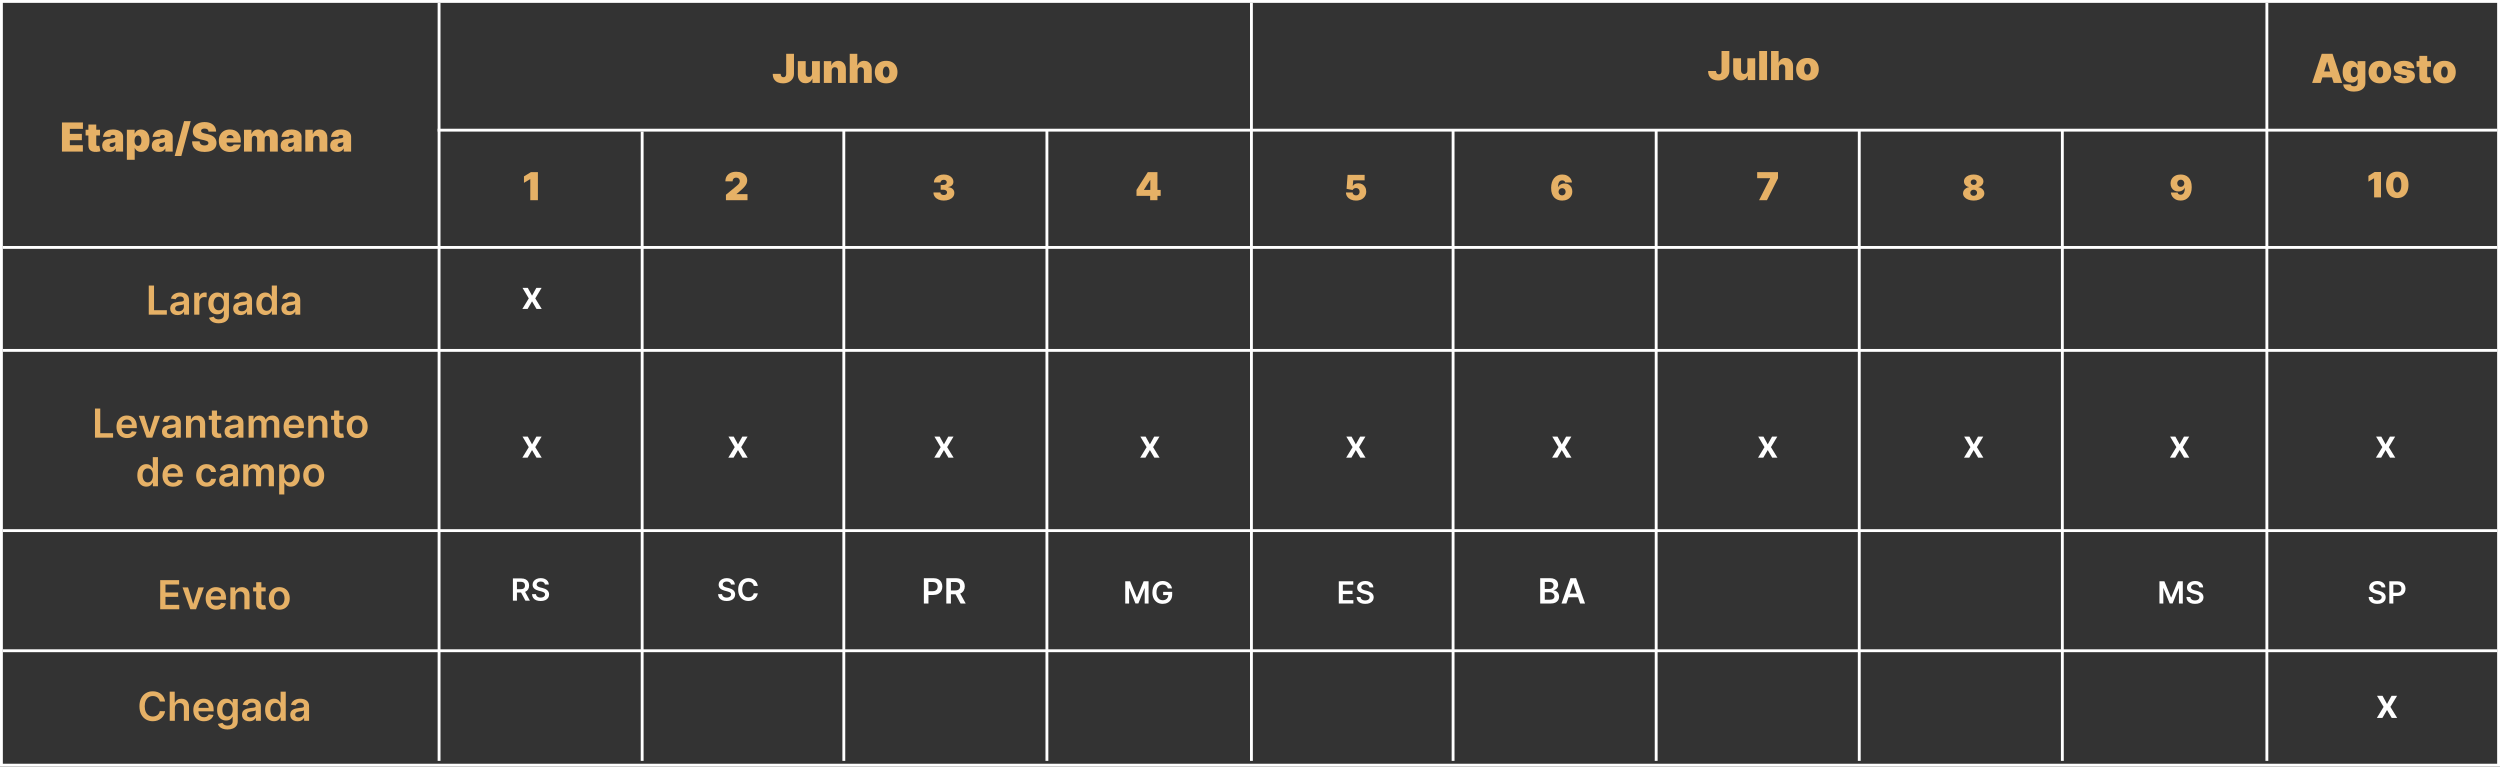 <svg xmlns="http://www.w3.org/2000/svg" width="874" height="268" viewBox="0 0 874 268" fill="none"><rect x="0" y="0" width="874" height="268" fill="#333333" stroke="none"/><g clip-path="url(#clip0_273_354)"><path d="M832.937 243.255L834.5 246.114L836.088 243.255H838.02L835.685 247.127L838.06 251H836.139L834.5 248.211L832.876 251H830.94L833.3 247.127L831 243.255H832.937Z" fill="white"></path><path d="M57.719 245.254H55.86C55.807 244.949 55.709 244.679 55.567 244.443C55.424 244.205 55.247 244.002 55.035 243.837C54.823 243.671 54.581 243.547 54.309 243.464C54.041 243.378 53.751 243.335 53.439 243.335C52.885 243.335 52.395 243.474 51.967 243.752C51.54 244.027 51.205 244.432 50.963 244.965C50.721 245.496 50.6 246.143 50.6 246.909C50.6 247.688 50.721 248.344 50.963 248.878C51.208 249.408 51.543 249.809 51.967 250.081C52.395 250.349 52.884 250.484 53.434 250.484C53.739 250.484 54.024 250.444 54.289 250.364C54.557 250.281 54.798 250.161 55.01 250.001C55.225 249.842 55.406 249.647 55.552 249.415C55.701 249.183 55.804 248.918 55.86 248.619L57.719 248.629C57.65 249.113 57.499 249.567 57.267 249.991C57.038 250.416 56.738 250.79 56.367 251.115C55.996 251.437 55.562 251.688 55.065 251.871C54.568 252.05 54.016 252.139 53.409 252.139C52.514 252.139 51.715 251.932 51.013 251.518C50.31 251.103 49.757 250.505 49.352 249.723C48.948 248.941 48.746 248.003 48.746 246.909C48.746 245.812 48.95 244.874 49.357 244.095C49.765 243.313 50.32 242.715 51.023 242.3C51.725 241.886 52.521 241.679 53.409 241.679C53.976 241.679 54.503 241.759 54.99 241.918C55.477 242.077 55.911 242.31 56.293 242.619C56.674 242.924 56.987 243.298 57.232 243.742C57.481 244.183 57.643 244.687 57.719 245.254ZM61.129 247.526V252H59.329V241.818H61.089V245.661H61.178C61.357 245.23 61.634 244.891 62.009 244.642C62.386 244.39 62.867 244.264 63.45 244.264C63.981 244.264 64.443 244.375 64.838 244.597C65.232 244.819 65.537 245.144 65.752 245.572C65.971 245.999 66.08 246.521 66.08 247.138V252H64.281V247.416C64.281 246.902 64.148 246.503 63.883 246.218C63.621 245.93 63.253 245.786 62.779 245.786C62.461 245.786 62.176 245.855 61.924 245.994C61.676 246.13 61.48 246.327 61.337 246.586C61.198 246.844 61.129 247.158 61.129 247.526ZM71.296 252.149C70.53 252.149 69.869 251.99 69.312 251.672C68.758 251.35 68.333 250.896 68.034 250.31C67.736 249.72 67.587 249.025 67.587 248.227C67.587 247.441 67.736 246.752 68.034 246.158C68.336 245.562 68.757 245.098 69.297 244.766C69.837 244.432 70.472 244.264 71.201 244.264C71.672 244.264 72.116 244.34 72.534 244.493C72.954 244.642 73.326 244.874 73.647 245.189C73.972 245.504 74.227 245.905 74.413 246.392C74.598 246.876 74.691 247.453 74.691 248.122V248.674H68.432V247.461H72.966C72.963 247.116 72.888 246.81 72.742 246.541C72.597 246.269 72.393 246.056 72.131 245.9C71.872 245.744 71.571 245.666 71.226 245.666C70.858 245.666 70.535 245.756 70.257 245.935C69.978 246.11 69.761 246.342 69.605 246.631C69.453 246.916 69.375 247.229 69.372 247.57V248.629C69.372 249.073 69.453 249.455 69.615 249.773C69.778 250.088 70.005 250.33 70.296 250.499C70.588 250.664 70.929 250.747 71.32 250.747C71.582 250.747 71.819 250.711 72.031 250.638C72.243 250.562 72.427 250.451 72.583 250.305C72.739 250.159 72.857 249.978 72.936 249.763L74.617 249.952C74.511 250.396 74.308 250.784 74.01 251.115C73.715 251.443 73.337 251.698 72.877 251.881C72.416 252.06 71.889 252.149 71.296 252.149ZM79.535 255.023C78.888 255.023 78.333 254.935 77.869 254.759C77.405 254.587 77.032 254.355 76.751 254.063C76.469 253.772 76.273 253.448 76.164 253.094L77.785 252.701C77.858 252.85 77.964 252.998 78.103 253.143C78.242 253.293 78.43 253.415 78.665 253.511C78.903 253.611 79.203 253.661 79.565 253.661C80.075 253.661 80.498 253.536 80.832 253.288C81.167 253.042 81.335 252.638 81.335 252.075V250.628H81.245C81.152 250.813 81.016 251.004 80.837 251.2C80.662 251.395 80.428 251.559 80.136 251.692C79.848 251.824 79.485 251.891 79.048 251.891C78.461 251.891 77.929 251.753 77.452 251.478C76.978 251.2 76.6 250.785 76.318 250.235C76.04 249.682 75.901 248.989 75.901 248.157C75.901 247.318 76.04 246.611 76.318 246.034C76.6 245.454 76.979 245.015 77.457 244.717C77.934 244.415 78.466 244.264 79.053 244.264C79.5 244.264 79.868 244.34 80.156 244.493C80.448 244.642 80.68 244.823 80.852 245.035C81.025 245.244 81.156 245.441 81.245 245.626H81.344V244.364H83.119V252.124C83.119 252.777 82.963 253.317 82.652 253.745C82.34 254.173 81.915 254.492 81.374 254.705C80.834 254.917 80.221 255.023 79.535 255.023ZM79.55 250.479C79.931 250.479 80.256 250.386 80.524 250.2C80.793 250.015 80.996 249.748 81.136 249.4C81.275 249.052 81.344 248.634 81.344 248.147C81.344 247.666 81.275 247.246 81.136 246.884C81 246.523 80.798 246.243 80.529 246.044C80.264 245.842 79.938 245.741 79.55 245.741C79.149 245.741 78.814 245.845 78.546 246.054C78.277 246.263 78.075 246.549 77.939 246.914C77.803 247.275 77.735 247.686 77.735 248.147C77.735 248.614 77.803 249.024 77.939 249.375C78.078 249.723 78.282 249.995 78.55 250.19C78.822 250.383 79.155 250.479 79.55 250.479ZM87.161 252.154C86.677 252.154 86.242 252.068 85.854 251.896C85.469 251.72 85.164 251.461 84.939 251.12C84.717 250.779 84.606 250.358 84.606 249.857C84.606 249.426 84.685 249.07 84.844 248.788C85.004 248.507 85.221 248.281 85.496 248.112C85.771 247.943 86.081 247.816 86.425 247.729C86.773 247.64 87.133 247.575 87.504 247.536C87.952 247.489 88.315 247.448 88.593 247.411C88.871 247.371 89.074 247.312 89.2 247.232C89.329 247.149 89.394 247.022 89.394 246.849V246.82C89.394 246.445 89.282 246.155 89.06 245.95C88.838 245.744 88.519 245.641 88.101 245.641C87.66 245.641 87.31 245.737 87.052 245.93C86.797 246.122 86.624 246.349 86.535 246.611L84.854 246.372C84.987 245.908 85.206 245.52 85.511 245.209C85.816 244.894 86.188 244.659 86.629 244.503C87.07 244.344 87.557 244.264 88.091 244.264C88.459 244.264 88.825 244.307 89.19 244.393C89.554 244.48 89.887 244.622 90.189 244.821C90.49 245.017 90.733 245.283 90.915 245.621C91.1 245.96 91.193 246.382 91.193 246.889V252H89.463V250.951H89.403C89.294 251.163 89.14 251.362 88.941 251.548C88.746 251.73 88.499 251.877 88.2 251.99C87.905 252.099 87.559 252.154 87.161 252.154ZM87.629 250.832C87.99 250.832 88.303 250.76 88.568 250.618C88.833 250.472 89.037 250.28 89.18 250.041C89.326 249.803 89.398 249.542 89.398 249.261V248.361C89.342 248.407 89.246 248.45 89.11 248.49C88.978 248.53 88.828 248.565 88.663 248.594C88.497 248.624 88.333 248.651 88.171 248.674C88.008 248.697 87.867 248.717 87.748 248.734C87.479 248.77 87.239 248.83 87.027 248.913C86.815 248.996 86.647 249.112 86.525 249.261C86.402 249.406 86.341 249.595 86.341 249.827C86.341 250.159 86.462 250.409 86.704 250.578C86.946 250.747 87.254 250.832 87.629 250.832ZM95.837 252.134C95.237 252.134 94.7 251.98 94.226 251.672C93.752 251.364 93.377 250.916 93.102 250.33C92.827 249.743 92.69 249.03 92.69 248.192C92.69 247.343 92.829 246.627 93.107 246.044C93.389 245.457 93.769 245.015 94.246 244.717C94.723 244.415 95.255 244.264 95.842 244.264C96.289 244.264 96.657 244.34 96.945 244.493C97.234 244.642 97.462 244.823 97.631 245.035C97.8 245.244 97.931 245.441 98.024 245.626H98.099V241.818H99.903V252H98.133V250.797H98.024C97.931 250.982 97.797 251.18 97.621 251.388C97.446 251.594 97.214 251.77 96.925 251.915C96.637 252.061 96.274 252.134 95.837 252.134ZM96.339 250.658C96.72 250.658 97.045 250.555 97.313 250.349C97.582 250.141 97.785 249.851 97.925 249.479C98.064 249.108 98.133 248.676 98.133 248.182C98.133 247.688 98.064 247.259 97.925 246.894C97.789 246.53 97.587 246.246 97.318 246.044C97.053 245.842 96.727 245.741 96.339 245.741C95.938 245.741 95.603 245.845 95.335 246.054C95.066 246.263 94.864 246.551 94.728 246.919C94.592 247.287 94.524 247.708 94.524 248.182C94.524 248.659 94.592 249.085 94.728 249.46C94.867 249.831 95.071 250.124 95.34 250.339C95.611 250.552 95.944 250.658 96.339 250.658ZM104.019 252.154C103.535 252.154 103.099 252.068 102.711 251.896C102.327 251.72 102.022 251.461 101.796 251.12C101.574 250.779 101.463 250.358 101.463 249.857C101.463 249.426 101.543 249.07 101.702 248.788C101.861 248.507 102.078 248.281 102.353 248.112C102.628 247.943 102.938 247.816 103.283 247.729C103.631 247.64 103.99 247.575 104.362 247.536C104.809 247.489 105.172 247.448 105.45 247.411C105.729 247.371 105.931 247.312 106.057 247.232C106.186 247.149 106.251 247.022 106.251 246.849V246.82C106.251 246.445 106.14 246.155 105.918 245.95C105.696 245.744 105.376 245.641 104.958 245.641C104.517 245.641 104.168 245.737 103.909 245.93C103.654 246.122 103.482 246.349 103.392 246.611L101.712 246.372C101.844 245.908 102.063 245.52 102.368 245.209C102.673 244.894 103.046 244.659 103.487 244.503C103.927 244.344 104.415 244.264 104.948 244.264C105.316 244.264 105.682 244.307 106.047 244.393C106.412 244.48 106.745 244.622 107.046 244.821C107.348 245.017 107.59 245.283 107.772 245.621C107.958 245.96 108.051 246.382 108.051 246.889V252H106.32V250.951H106.261C106.151 251.163 105.997 251.362 105.798 251.548C105.603 251.73 105.356 251.877 105.058 251.99C104.763 252.099 104.416 252.154 104.019 252.154ZM104.486 250.832C104.847 250.832 105.16 250.76 105.426 250.618C105.691 250.472 105.895 250.28 106.037 250.041C106.183 249.803 106.256 249.542 106.256 249.261V248.361C106.2 248.407 106.103 248.45 105.968 248.49C105.835 248.53 105.686 248.565 105.52 248.594C105.354 248.624 105.19 248.651 105.028 248.674C104.865 248.697 104.725 248.717 104.605 248.734C104.337 248.77 104.097 248.83 103.884 248.913C103.672 248.996 103.505 249.112 103.382 249.261C103.26 249.406 103.198 249.595 103.198 249.827C103.198 250.159 103.319 250.409 103.561 250.578C103.803 250.747 104.111 250.832 104.486 250.832Z" fill="#E6B166"></path><path d="M832.579 205.357C832.544 205.026 832.394 204.767 832.131 204.582C831.87 204.397 831.531 204.305 831.113 204.305C830.819 204.305 830.567 204.349 830.356 204.438C830.146 204.527 829.985 204.647 829.874 204.799C829.762 204.951 829.705 205.124 829.703 205.319C829.703 205.482 829.74 205.622 829.813 205.741C829.889 205.86 829.992 205.962 830.121 206.045C830.25 206.126 830.393 206.195 830.55 206.25C830.707 206.306 830.866 206.353 831.025 206.391L831.755 206.573C832.049 206.642 832.331 206.734 832.602 206.851C832.876 206.967 833.12 207.114 833.335 207.291C833.553 207.469 833.725 207.683 833.852 207.934C833.979 208.184 834.042 208.478 834.042 208.815C834.042 209.271 833.926 209.673 833.693 210.02C833.46 210.364 833.123 210.634 832.682 210.829C832.244 211.022 831.713 211.118 831.09 211.118C830.484 211.118 829.959 211.024 829.513 210.837C829.07 210.649 828.723 210.376 828.472 210.016C828.224 209.656 828.089 209.218 828.069 208.701H829.456C829.476 208.972 829.56 209.198 829.707 209.378C829.854 209.557 830.045 209.692 830.28 209.78C830.519 209.869 830.785 209.913 831.078 209.913C831.385 209.913 831.653 209.868 831.884 209.776C832.117 209.683 832.299 209.554 832.431 209.389C832.563 209.222 832.63 209.027 832.632 208.804C832.63 208.601 832.57 208.434 832.454 208.302C832.337 208.168 832.174 208.056 831.964 207.968C831.756 207.877 831.513 207.796 831.234 207.725L830.349 207.497C829.708 207.332 829.201 207.082 828.829 206.748C828.459 206.411 828.274 205.964 828.274 205.407C828.274 204.948 828.398 204.547 828.647 204.202C828.897 203.858 829.238 203.591 829.669 203.401C830.099 203.208 830.587 203.112 831.132 203.112C831.684 203.112 832.168 203.208 832.583 203.401C833.001 203.591 833.329 203.855 833.567 204.195C833.805 204.532 833.928 204.919 833.936 205.357H832.579ZM835.299 211V203.218H838.217C838.815 203.218 839.316 203.33 839.722 203.553C840.13 203.775 840.437 204.082 840.645 204.472C840.855 204.86 840.96 205.3 840.96 205.794C840.96 206.293 840.855 206.737 840.645 207.124C840.435 207.512 840.125 207.817 839.714 208.04C839.304 208.26 838.798 208.371 838.198 208.371H836.264V207.212H838.008C838.358 207.212 838.644 207.151 838.867 207.029C839.09 206.908 839.254 206.741 839.361 206.528C839.47 206.315 839.524 206.071 839.524 205.794C839.524 205.518 839.47 205.275 839.361 205.065C839.254 204.855 839.088 204.691 838.863 204.575C838.64 204.456 838.353 204.396 838 204.396H836.709V211H835.299Z" fill="white"></path><path d="M754.945 203.218H756.67L758.98 208.857H759.071L761.381 203.218H763.107V211H761.754V205.654H761.682L759.531 210.977H758.52L756.37 205.642H756.297V211H754.945V203.218ZM768.871 205.357C768.835 205.026 768.686 204.767 768.422 204.582C768.161 204.397 767.822 204.305 767.404 204.305C767.11 204.305 766.858 204.349 766.648 204.438C766.438 204.527 766.277 204.647 766.165 204.799C766.054 204.951 765.997 205.124 765.994 205.319C765.994 205.482 766.031 205.622 766.105 205.741C766.18 205.86 766.283 205.962 766.412 206.045C766.541 206.126 766.685 206.195 766.842 206.25C766.999 206.306 767.157 206.353 767.317 206.391L768.046 206.573C768.34 206.642 768.622 206.734 768.893 206.851C769.167 206.967 769.412 207.114 769.627 207.291C769.845 207.469 770.017 207.683 770.144 207.934C770.27 208.184 770.334 208.478 770.334 208.815C770.334 209.271 770.217 209.673 769.984 210.02C769.751 210.364 769.414 210.634 768.973 210.829C768.535 211.022 768.004 211.118 767.381 211.118C766.776 211.118 766.25 211.024 765.804 210.837C765.361 210.649 765.014 210.376 764.763 210.016C764.515 209.656 764.381 209.218 764.36 208.701H765.747C765.768 208.972 765.851 209.198 765.998 209.378C766.145 209.557 766.336 209.692 766.572 209.78C766.81 209.869 767.076 209.913 767.37 209.913C767.676 209.913 767.945 209.868 768.175 209.776C768.408 209.683 768.591 209.554 768.723 209.389C768.854 209.222 768.921 209.027 768.924 208.804C768.921 208.601 768.862 208.434 768.745 208.302C768.629 208.168 768.465 208.056 768.255 207.968C768.047 207.877 767.804 207.796 767.526 207.725L766.64 207.497C765.999 207.332 765.493 207.082 765.12 206.748C764.751 206.411 764.566 205.964 764.566 205.407C764.566 204.948 764.69 204.547 764.938 204.202C765.189 203.858 765.529 203.591 765.96 203.401C766.391 203.208 766.878 203.112 767.423 203.112C767.975 203.112 768.459 203.208 768.874 203.401C769.292 203.591 769.621 203.855 769.859 204.195C770.097 204.532 770.22 204.919 770.227 205.357H768.871Z" fill="white"></path><path d="M538.452 211V202.127H541.848C542.49 202.127 543.023 202.228 543.447 202.431C543.875 202.63 544.194 202.903 544.405 203.249C544.618 203.596 544.725 203.989 544.725 204.428C544.725 204.789 544.656 205.098 544.517 205.355C544.379 205.609 544.192 205.816 543.958 205.974C543.724 206.133 543.463 206.247 543.174 206.317V206.403C543.489 206.421 543.791 206.517 544.08 206.694C544.371 206.867 544.61 207.112 544.795 207.43C544.979 207.748 545.072 208.132 545.072 208.583C545.072 209.042 544.961 209.455 544.738 209.822C544.516 210.186 544.181 210.473 543.733 210.684C543.285 210.895 542.722 211 542.043 211H538.452ZM540.059 209.657H541.788C542.371 209.657 542.792 209.546 543.049 209.323C543.309 209.098 543.438 208.809 543.438 208.457C543.438 208.194 543.373 207.957 543.244 207.746C543.114 207.533 542.929 207.365 542.689 207.244C542.449 207.12 542.163 207.058 541.831 207.058H540.059V209.657ZM540.059 205.901H541.649C541.926 205.901 542.176 205.85 542.399 205.749C542.621 205.645 542.796 205.499 542.923 205.312C543.053 205.121 543.118 204.896 543.118 204.636C543.118 204.292 542.997 204.009 542.754 203.787C542.514 203.564 542.158 203.453 541.684 203.453H540.059V205.901ZM547.609 211H545.894L549.018 202.127H551.002L554.13 211H552.414L550.044 203.947H549.975L547.609 211ZM547.666 207.521H552.345V208.812H547.666V207.521Z" fill="white"></path><path d="M468.043 211V203.218H473.105V204.4H469.453V206.513H472.843V207.694H469.453V209.818H473.135V211H468.043ZM478.772 205.357C478.737 205.026 478.587 204.767 478.324 204.582C478.063 204.397 477.723 204.305 477.305 204.305C477.011 204.305 476.759 204.349 476.549 204.438C476.339 204.527 476.178 204.647 476.067 204.799C475.955 204.951 475.898 205.124 475.896 205.319C475.896 205.482 475.932 205.622 476.006 205.741C476.082 205.86 476.184 205.962 476.314 206.045C476.443 206.126 476.586 206.195 476.743 206.25C476.9 206.306 477.058 206.353 477.218 206.391L477.947 206.573C478.241 206.642 478.524 206.734 478.795 206.851C479.068 206.967 479.313 207.114 479.528 207.291C479.746 207.469 479.918 207.683 480.045 207.934C480.172 208.184 480.235 208.478 480.235 208.815C480.235 209.271 480.118 209.673 479.885 210.02C479.652 210.364 479.315 210.634 478.875 210.829C478.436 211.022 477.906 211.118 477.282 211.118C476.677 211.118 476.151 211.024 475.706 210.837C475.262 210.649 474.915 210.376 474.664 210.016C474.416 209.656 474.282 209.218 474.262 208.701H475.649C475.669 208.972 475.752 209.198 475.899 209.378C476.046 209.557 476.238 209.692 476.473 209.78C476.711 209.869 476.977 209.913 477.271 209.913C477.578 209.913 477.846 209.868 478.077 209.776C478.31 209.683 478.492 209.554 478.624 209.389C478.756 209.222 478.823 209.027 478.825 208.804C478.823 208.601 478.763 208.434 478.647 208.302C478.53 208.168 478.367 208.056 478.156 207.968C477.949 207.877 477.706 207.796 477.427 207.725L476.542 207.497C475.901 207.332 475.394 207.082 475.022 206.748C474.652 206.411 474.467 205.964 474.467 205.407C474.467 204.948 474.591 204.547 474.839 204.202C475.09 203.858 475.431 203.591 475.861 203.401C476.292 203.208 476.78 203.112 477.324 203.112C477.877 203.112 478.36 203.208 478.776 203.401C479.194 203.591 479.522 203.855 479.76 204.195C479.998 204.532 480.121 204.919 480.128 205.357H478.772Z" fill="white"></path><path d="M393.38 203.218H395.106L397.416 208.857H397.507L399.817 203.218H401.542V211H400.19V205.654H400.117L397.967 210.977H396.956L394.805 205.642H394.733V211H393.38V203.218ZM408.291 205.703C408.227 205.498 408.14 205.314 408.028 205.152C407.919 204.988 407.788 204.847 407.633 204.73C407.481 204.614 407.306 204.527 407.109 204.468C406.911 204.407 406.696 204.377 406.463 204.377C406.045 204.377 405.673 204.482 405.346 204.692C405.019 204.903 404.762 205.212 404.574 205.62C404.39 206.025 404.297 206.519 404.297 207.101C404.297 207.689 404.39 208.187 404.574 208.595C404.759 209.003 405.016 209.313 405.346 209.526C405.675 209.736 406.058 209.841 406.493 209.841C406.888 209.841 407.23 209.765 407.519 209.613C407.811 209.461 408.035 209.246 408.192 208.967C408.349 208.686 408.427 208.357 408.427 207.979L408.747 208.029H406.634V206.927H409.791V207.861C409.791 208.528 409.65 209.104 409.366 209.59C409.082 210.077 408.692 210.452 408.196 210.715C407.699 210.976 407.129 211.106 406.486 211.106C405.769 211.106 405.139 210.946 404.597 210.624C404.058 210.3 403.636 209.84 403.332 209.245C403.03 208.647 402.88 207.937 402.88 207.117C402.88 206.488 402.968 205.927 403.146 205.433C403.326 204.939 403.576 204.52 403.898 204.176C404.22 203.829 404.597 203.565 405.03 203.385C405.464 203.203 405.935 203.112 406.444 203.112C406.875 203.112 407.276 203.175 407.648 203.302C408.021 203.426 408.351 203.603 408.64 203.834C408.931 204.064 409.171 204.338 409.358 204.654C409.546 204.971 409.669 205.321 409.727 205.703H408.291Z" fill="white"></path><path d="M322.982 211V202.127H326.309C326.991 202.127 327.563 202.254 328.025 202.509C328.49 202.763 328.841 203.112 329.078 203.557C329.317 203.999 329.437 204.501 329.437 205.065C329.437 205.634 329.317 206.139 329.078 206.581C328.838 207.023 328.484 207.371 328.016 207.625C327.548 207.876 326.972 208.002 326.288 208.002H324.083V206.681H326.071C326.47 206.681 326.796 206.611 327.05 206.473C327.304 206.334 327.492 206.143 327.613 205.901C327.738 205.658 327.8 205.379 327.8 205.065C327.8 204.75 327.738 204.473 327.613 204.233C327.492 203.993 327.303 203.807 327.046 203.674C326.792 203.538 326.464 203.47 326.062 203.47H324.589V211H322.982ZM330.833 211V202.127H334.161C334.842 202.127 335.414 202.246 335.876 202.483C336.341 202.719 336.692 203.052 336.929 203.479C337.169 203.904 337.289 204.399 337.289 204.965C337.289 205.534 337.167 206.028 336.925 206.447C336.685 206.863 336.331 207.185 335.863 207.413C335.395 207.638 334.821 207.751 334.139 207.751H331.769V206.416H333.922C334.321 206.416 334.647 206.361 334.902 206.252C335.156 206.139 335.343 205.976 335.465 205.762C335.589 205.546 335.651 205.28 335.651 204.965C335.651 204.65 335.589 204.382 335.465 204.159C335.341 203.934 335.151 203.763 334.897 203.648C334.643 203.53 334.315 203.47 333.914 203.47H332.441V211H330.833ZM335.417 206.98L337.614 211H335.82L333.662 206.98H335.417Z" fill="white"></path><path d="M255.546 204.357C255.511 204.026 255.361 203.767 255.098 203.582C254.837 203.397 254.498 203.305 254.08 203.305C253.786 203.305 253.534 203.349 253.324 203.438C253.113 203.527 252.952 203.647 252.841 203.799C252.729 203.951 252.672 204.124 252.67 204.319C252.67 204.482 252.707 204.622 252.78 204.741C252.856 204.86 252.959 204.962 253.088 205.045C253.217 205.126 253.36 205.195 253.517 205.25C253.674 205.306 253.833 205.353 253.992 205.391L254.722 205.573C255.016 205.642 255.298 205.734 255.569 205.851C255.843 205.967 256.087 206.114 256.302 206.291C256.52 206.469 256.693 206.683 256.819 206.934C256.946 207.184 257.009 207.478 257.009 207.815C257.009 208.271 256.893 208.673 256.66 209.02C256.427 209.364 256.09 209.634 255.649 209.829C255.211 210.022 254.68 210.118 254.057 210.118C253.451 210.118 252.926 210.024 252.48 209.837C252.037 209.649 251.69 209.376 251.439 209.016C251.191 208.656 251.056 208.218 251.036 207.701H252.423C252.443 207.972 252.527 208.198 252.674 208.378C252.821 208.557 253.012 208.692 253.248 208.78C253.486 208.869 253.752 208.913 254.045 208.913C254.352 208.913 254.62 208.868 254.851 208.776C255.084 208.683 255.266 208.554 255.398 208.389C255.53 208.222 255.597 208.027 255.6 207.804C255.597 207.601 255.537 207.434 255.421 207.302C255.304 207.168 255.141 207.056 254.931 206.968C254.723 206.877 254.48 206.796 254.201 206.725L253.316 206.497C252.675 206.332 252.168 206.082 251.796 205.748C251.426 205.411 251.241 204.964 251.241 204.407C251.241 203.948 251.365 203.547 251.614 203.202C251.864 202.858 252.205 202.591 252.636 202.401C253.066 202.208 253.554 202.112 254.099 202.112C254.651 202.112 255.135 202.208 255.55 202.401C255.968 202.591 256.296 202.855 256.534 203.195C256.772 203.532 256.895 203.919 256.903 204.357H255.546ZM264.927 204.844H263.506C263.465 204.611 263.391 204.404 263.282 204.224C263.173 204.042 263.037 203.888 262.875 203.761C262.713 203.634 262.528 203.539 262.32 203.476C262.115 203.41 261.893 203.377 261.655 203.377C261.232 203.377 260.857 203.483 260.531 203.696C260.204 203.907 259.948 204.216 259.763 204.623C259.578 205.029 259.486 205.524 259.486 206.109C259.486 206.704 259.578 207.206 259.763 207.614C259.951 208.019 260.206 208.326 260.531 208.533C260.857 208.738 261.231 208.841 261.652 208.841C261.885 208.841 262.102 208.811 262.305 208.75C262.51 208.687 262.694 208.594 262.856 208.473C263.021 208.351 263.159 208.201 263.27 208.024C263.384 207.847 263.463 207.644 263.506 207.416L264.927 207.424C264.874 207.794 264.758 208.141 264.581 208.465C264.406 208.789 264.177 209.075 263.893 209.324C263.61 209.569 263.278 209.762 262.898 209.901C262.518 210.038 262.096 210.106 261.633 210.106C260.949 210.106 260.338 209.948 259.801 209.631C259.264 209.315 258.841 208.858 258.532 208.26C258.223 207.662 258.068 206.945 258.068 206.109C258.068 205.271 258.224 204.554 258.536 203.958C258.847 203.361 259.272 202.903 259.809 202.587C260.346 202.27 260.954 202.112 261.633 202.112C262.066 202.112 262.468 202.173 262.841 202.294C263.213 202.416 263.545 202.594 263.836 202.83C264.128 203.063 264.367 203.349 264.555 203.689C264.744 204.026 264.869 204.411 264.927 204.844Z" fill="white"></path><path d="M179.314 210V202.218H182.232C182.83 202.218 183.331 202.322 183.736 202.53C184.144 202.737 184.452 203.029 184.66 203.404C184.87 203.776 184.975 204.21 184.975 204.707C184.975 205.206 184.869 205.639 184.656 206.006C184.446 206.371 184.135 206.654 183.725 206.854C183.315 207.051 182.811 207.15 182.213 207.15H180.134V205.98H182.023C182.372 205.98 182.659 205.932 182.882 205.836C183.104 205.737 183.269 205.594 183.375 205.406C183.484 205.216 183.539 204.983 183.539 204.707C183.539 204.431 183.484 204.195 183.375 204C183.267 203.803 183.101 203.653 182.878 203.552C182.655 203.448 182.367 203.396 182.015 203.396H180.723V210H179.314ZM183.334 206.474L185.26 210H183.687L181.795 206.474H183.334ZM190.502 204.357C190.466 204.026 190.317 203.767 190.053 203.582C189.793 203.397 189.453 203.305 189.035 203.305C188.741 203.305 188.489 203.349 188.279 203.438C188.069 203.527 187.908 203.647 187.796 203.799C187.685 203.951 187.628 204.124 187.625 204.319C187.625 204.482 187.662 204.622 187.736 204.741C187.812 204.86 187.914 204.962 188.043 205.045C188.173 205.126 188.316 205.195 188.473 205.25C188.63 205.306 188.788 205.353 188.948 205.391L189.677 205.573C189.971 205.642 190.254 205.734 190.525 205.851C190.798 205.967 191.043 206.114 191.258 206.291C191.476 206.469 191.648 206.683 191.775 206.934C191.901 207.184 191.965 207.478 191.965 207.815C191.965 208.271 191.848 208.673 191.615 209.02C191.382 209.364 191.045 209.634 190.604 209.829C190.166 210.022 189.636 210.118 189.012 210.118C188.407 210.118 187.881 210.024 187.435 209.837C186.992 209.649 186.645 209.376 186.394 209.016C186.146 208.656 186.012 208.218 185.992 207.701H187.378C187.399 207.972 187.482 208.198 187.629 208.378C187.776 208.557 187.967 208.692 188.203 208.78C188.441 208.869 188.707 208.913 189.001 208.913C189.307 208.913 189.576 208.868 189.807 208.776C190.04 208.683 190.222 208.554 190.354 208.389C190.485 208.222 190.553 208.027 190.555 207.804C190.553 207.601 190.493 207.434 190.376 207.302C190.26 207.168 190.097 207.056 189.886 206.968C189.679 206.877 189.435 206.796 189.157 206.725L188.271 206.497C187.631 206.332 187.124 206.082 186.752 205.748C186.382 205.411 186.197 204.964 186.197 204.407C186.197 203.948 186.321 203.547 186.569 203.202C186.82 202.858 187.161 202.591 187.591 202.401C188.022 202.208 188.51 202.112 189.054 202.112C189.606 202.112 190.09 202.208 190.506 202.401C190.924 202.591 191.252 202.855 191.49 203.195C191.728 203.532 191.851 203.919 191.858 204.357H190.502Z" fill="white"></path><path d="M56.004 213V202.818H62.626V204.364H57.849V207.129H62.283V208.675H57.849V211.454H62.666V213H56.004ZM71.25 205.364L68.53 213H66.541L63.822 205.364H65.741L67.496 211.036H67.576L69.336 205.364H71.25ZM75.616 213.149C74.85 213.149 74.189 212.99 73.632 212.672C73.079 212.35 72.653 211.896 72.355 211.31C72.056 210.72 71.907 210.025 71.907 209.227C71.907 208.441 72.056 207.752 72.355 207.158C72.656 206.562 73.077 206.098 73.617 205.766C74.158 205.432 74.792 205.264 75.522 205.264C75.992 205.264 76.436 205.34 76.854 205.493C77.275 205.642 77.646 205.874 77.968 206.189C78.292 206.504 78.547 206.905 78.733 207.392C78.919 207.876 79.011 208.453 79.011 209.122V209.674H72.752V208.461H77.286C77.283 208.116 77.209 207.81 77.063 207.541C76.917 207.269 76.713 207.056 76.451 206.9C76.193 206.744 75.891 206.666 75.546 206.666C75.178 206.666 74.855 206.756 74.577 206.935C74.299 207.11 74.081 207.342 73.926 207.631C73.773 207.916 73.695 208.229 73.692 208.57V209.629C73.692 210.073 73.773 210.455 73.936 210.773C74.098 211.088 74.325 211.33 74.617 211.499C74.908 211.664 75.25 211.747 75.641 211.747C75.903 211.747 76.14 211.711 76.352 211.638C76.564 211.562 76.748 211.451 76.904 211.305C77.059 211.159 77.177 210.978 77.257 210.763L78.937 210.952C78.831 211.396 78.629 211.784 78.33 212.115C78.035 212.443 77.658 212.698 77.197 212.881C76.736 213.06 76.209 213.149 75.616 213.149ZM82.334 208.526V213H80.534V205.364H82.254V206.661H82.344C82.519 206.234 82.799 205.894 83.184 205.642C83.572 205.39 84.051 205.264 84.621 205.264C85.148 205.264 85.607 205.377 85.998 205.602C86.392 205.828 86.697 206.154 86.913 206.582C87.131 207.009 87.239 207.528 87.236 208.138V213H85.436V208.416C85.436 207.906 85.303 207.506 85.038 207.218C84.776 206.93 84.414 206.786 83.95 206.786C83.635 206.786 83.355 206.855 83.109 206.994C82.867 207.13 82.677 207.327 82.538 207.586C82.402 207.844 82.334 208.158 82.334 208.526ZM92.879 205.364V206.756H88.489V205.364H92.879ZM89.572 203.534H91.372V210.703C91.372 210.945 91.409 211.131 91.481 211.26C91.558 211.386 91.657 211.472 91.78 211.518C91.903 211.565 92.038 211.588 92.188 211.588C92.3 211.588 92.403 211.58 92.496 211.563C92.592 211.547 92.665 211.532 92.715 211.518L93.018 212.925C92.922 212.959 92.784 212.995 92.605 213.035C92.43 213.075 92.214 213.098 91.959 213.104C91.508 213.118 91.102 213.05 90.741 212.901C90.379 212.748 90.093 212.513 89.881 212.195C89.672 211.876 89.569 211.479 89.572 211.001V203.534ZM97.633 213.149C96.887 213.149 96.241 212.985 95.694 212.657C95.147 212.329 94.723 211.87 94.421 211.28C94.123 210.69 93.974 210 93.974 209.212C93.974 208.423 94.123 207.732 94.421 207.138C94.723 206.545 95.147 206.085 95.694 205.756C96.241 205.428 96.887 205.264 97.633 205.264C98.378 205.264 99.025 205.428 99.572 205.756C100.118 206.085 100.541 206.545 100.839 207.138C101.141 207.732 101.292 208.423 101.292 209.212C101.292 210 101.141 210.69 100.839 211.28C100.541 211.87 100.118 212.329 99.572 212.657C99.025 212.985 98.378 213.149 97.633 213.149ZM97.643 211.707C98.047 211.707 98.385 211.596 98.657 211.374C98.929 211.149 99.131 210.847 99.263 210.469C99.399 210.092 99.467 209.671 99.467 209.207C99.467 208.739 99.399 208.317 99.263 207.939C99.131 207.558 98.929 207.254 98.657 207.029C98.385 206.804 98.047 206.691 97.643 206.691C97.228 206.691 96.884 206.804 96.609 207.029C96.337 207.254 96.133 207.558 95.997 207.939C95.864 208.317 95.798 208.739 95.798 209.207C95.798 209.671 95.864 210.092 95.997 210.469C96.133 210.847 96.337 211.149 96.609 211.374C96.884 211.596 97.228 211.707 97.643 211.707Z" fill="#E6B166"></path><path d="M184.514 152.636L186 155.355L187.51 152.636H189.346L187.127 156.318L189.385 160H187.558L186 157.349L184.456 160H182.615L184.859 156.318L182.673 152.636H184.514Z" fill="white"></path><path d="M256.514 152.636L258 155.355L259.51 152.636H261.346L259.127 156.318L261.385 160H259.558L258 157.349L256.456 160H254.615L256.859 156.318L254.673 152.636H256.514Z" fill="white"></path><path d="M328.514 152.636L330 155.355L331.51 152.636H333.346L331.127 156.318L333.385 160H331.558L330 157.349L328.456 160H326.615L328.859 156.318L326.673 152.636H328.514Z" fill="white"></path><path d="M400.514 152.636L402 155.355L403.51 152.636H405.346L403.127 156.318L405.385 160H403.558L402 157.349L400.456 160H398.615L400.859 156.318L398.673 152.636H400.514Z" fill="white"></path><path d="M472.514 152.636L474 155.355L475.51 152.636H477.346L475.127 156.318L477.385 160H475.558L474 157.349L472.456 160H470.615L472.859 156.318L470.673 152.636H472.514Z" fill="white"></path><path d="M544.514 152.636L546 155.355L547.51 152.636H549.346L547.127 156.318L549.385 160H547.558L546 157.349L544.456 160H542.615L544.859 156.318L542.673 152.636H544.514Z" fill="white"></path><path d="M616.514 152.636L618 155.355L619.51 152.636H621.346L619.127 156.318L621.385 160H619.558L618 157.349L616.456 160H614.615L616.859 156.318L614.673 152.636H616.514Z" fill="white"></path><path d="M688.514 152.636L690 155.355L691.51 152.636H693.346L691.127 156.318L693.385 160H691.558L690 157.349L688.456 160H686.615L688.859 156.318L686.673 152.636H688.514Z" fill="white"></path><path d="M760.514 152.636L762 155.355L763.51 152.636H765.346L763.127 156.318L765.385 160H763.558L762 157.349L760.456 160H758.615L760.859 156.318L758.673 152.636H760.514Z" fill="white"></path><path d="M832.514 152.636L834 155.355L835.51 152.636H837.346L835.127 156.318L837.385 160H835.558L834 157.349L832.456 160H830.615L832.859 156.318L830.673 152.636H832.514Z" fill="white"></path><path d="M33.205 153V142.818H35.049V151.454H39.533V153H33.205ZM44.435 153.149C43.67 153.149 43.008 152.99 42.452 152.672C41.898 152.35 41.472 151.896 41.174 151.31C40.876 150.72 40.727 150.025 40.727 149.227C40.727 148.441 40.876 147.752 41.174 147.158C41.475 146.562 41.897 146.098 42.437 145.766C42.977 145.432 43.612 145.264 44.341 145.264C44.812 145.264 45.256 145.34 45.673 145.493C46.094 145.642 46.465 145.874 46.787 146.189C47.112 146.504 47.367 146.905 47.553 147.392C47.738 147.876 47.831 148.453 47.831 149.122V149.674H41.572V148.461H46.106C46.102 148.116 46.028 147.81 45.882 147.541C45.736 147.269 45.532 147.056 45.27 146.9C45.012 146.744 44.71 146.666 44.366 146.666C43.998 146.666 43.675 146.756 43.396 146.935C43.118 147.11 42.901 147.342 42.745 147.631C42.593 147.916 42.515 148.229 42.511 148.57V149.629C42.511 150.073 42.593 150.455 42.755 150.773C42.917 151.088 43.144 151.33 43.436 151.499C43.728 151.664 44.069 151.747 44.46 151.747C44.722 151.747 44.959 151.711 45.171 151.638C45.383 151.562 45.567 151.451 45.723 151.305C45.879 151.159 45.996 150.978 46.076 150.763L47.756 150.952C47.65 151.396 47.448 151.784 47.15 152.115C46.855 152.443 46.477 152.698 46.016 152.881C45.556 153.06 45.029 153.149 44.435 153.149ZM55.956 145.364L53.236 153H51.248L48.528 145.364H50.447L52.202 151.036H52.282L54.042 145.364H55.956ZM59.18 153.154C58.696 153.154 58.26 153.068 57.872 152.896C57.488 152.72 57.183 152.461 56.958 152.12C56.735 151.779 56.624 151.358 56.624 150.857C56.624 150.426 56.704 150.07 56.863 149.788C57.022 149.507 57.239 149.281 57.514 149.112C57.789 148.943 58.099 148.816 58.444 148.729C58.792 148.64 59.152 148.575 59.523 148.536C59.97 148.489 60.333 148.448 60.612 148.411C60.89 148.371 61.092 148.312 61.218 148.232C61.347 148.149 61.412 148.022 61.412 147.849V147.82C61.412 147.445 61.301 147.155 61.079 146.95C60.857 146.744 60.537 146.641 60.119 146.641C59.679 146.641 59.329 146.737 59.07 146.93C58.815 147.122 58.643 147.349 58.553 147.611L56.873 147.372C57.005 146.908 57.224 146.52 57.529 146.209C57.834 145.894 58.207 145.659 58.648 145.503C59.089 145.344 59.576 145.264 60.109 145.264C60.477 145.264 60.844 145.307 61.208 145.393C61.573 145.48 61.906 145.622 62.208 145.821C62.509 146.017 62.751 146.283 62.933 146.621C63.119 146.96 63.212 147.382 63.212 147.889V153H61.482V151.951H61.422C61.313 152.163 61.158 152.362 60.96 152.548C60.764 152.73 60.517 152.877 60.219 152.99C59.924 153.099 59.578 153.154 59.18 153.154ZM59.647 151.832C60.008 151.832 60.322 151.76 60.587 151.618C60.852 151.472 61.056 151.28 61.198 151.041C61.344 150.803 61.417 150.542 61.417 150.261V149.361C61.361 149.407 61.264 149.45 61.129 149.49C60.996 149.53 60.847 149.565 60.681 149.594C60.516 149.624 60.351 149.651 60.189 149.674C60.027 149.697 59.886 149.717 59.766 149.734C59.498 149.77 59.258 149.83 59.045 149.913C58.833 149.996 58.666 150.112 58.543 150.261C58.421 150.406 58.359 150.595 58.359 150.827C58.359 151.159 58.48 151.409 58.722 151.578C58.964 151.747 59.273 151.832 59.647 151.832ZM66.821 148.526V153H65.021V145.364H66.742V146.661H66.831C67.007 146.234 67.287 145.894 67.671 145.642C68.059 145.39 68.538 145.264 69.108 145.264C69.635 145.264 70.094 145.377 70.485 145.602C70.88 145.828 71.184 146.154 71.4 146.582C71.619 147.009 71.726 147.528 71.723 148.138V153H69.923V148.416C69.923 147.906 69.791 147.506 69.526 147.218C69.264 146.93 68.901 146.786 68.437 146.786C68.122 146.786 67.842 146.855 67.597 146.994C67.355 147.13 67.164 147.327 67.025 147.586C66.889 147.844 66.821 148.158 66.821 148.526ZM77.366 145.364V146.756H72.976V145.364H77.366ZM74.06 143.534H75.859V150.703C75.859 150.945 75.896 151.131 75.969 151.26C76.045 151.386 76.144 151.472 76.267 151.518C76.39 151.565 76.526 151.588 76.675 151.588C76.787 151.588 76.89 151.58 76.983 151.563C77.079 151.547 77.152 151.532 77.202 151.518L77.505 152.925C77.409 152.959 77.271 152.995 77.092 153.035C76.917 153.075 76.701 153.098 76.446 153.104C75.995 153.118 75.589 153.05 75.228 152.901C74.867 152.748 74.58 152.513 74.368 152.195C74.159 151.876 74.056 151.479 74.06 151.001V143.534ZM81.068 153.154C80.585 153.154 80.149 153.068 79.761 152.896C79.376 152.72 79.072 152.461 78.846 152.12C78.624 151.779 78.513 151.358 78.513 150.857C78.513 150.426 78.593 150.07 78.752 149.788C78.911 149.507 79.128 149.281 79.403 149.112C79.678 148.943 79.988 148.816 80.333 148.729C80.681 148.64 81.04 148.575 81.412 148.536C81.859 148.489 82.222 148.448 82.5 148.411C82.779 148.371 82.981 148.312 83.107 148.232C83.236 148.149 83.301 148.022 83.301 147.849V147.82C83.301 147.445 83.19 147.155 82.968 146.95C82.746 146.744 82.426 146.641 82.008 146.641C81.567 146.641 81.218 146.737 80.959 146.93C80.704 147.122 80.531 147.349 80.442 147.611L78.762 147.372C78.894 146.908 79.113 146.52 79.418 146.209C79.723 145.894 80.096 145.659 80.537 145.503C80.977 145.344 81.465 145.264 81.998 145.264C82.366 145.264 82.732 145.307 83.097 145.393C83.461 145.48 83.794 145.622 84.096 145.821C84.398 146.017 84.64 146.283 84.822 146.621C85.008 146.96 85.1 147.382 85.1 147.889V153H83.37V151.951H83.311C83.201 152.163 83.047 152.362 82.848 152.548C82.653 152.73 82.406 152.877 82.108 152.99C81.812 153.099 81.466 153.154 81.068 153.154ZM81.536 151.832C81.897 151.832 82.21 151.76 82.475 151.618C82.741 151.472 82.944 151.28 83.087 151.041C83.233 150.803 83.306 150.542 83.306 150.261V149.361C83.249 149.407 83.153 149.45 83.017 149.49C82.885 149.53 82.736 149.565 82.57 149.594C82.404 149.624 82.24 149.651 82.078 149.674C81.915 149.697 81.774 149.717 81.655 149.734C81.387 149.77 81.146 149.83 80.934 149.913C80.722 149.996 80.555 150.112 80.432 150.261C80.309 150.406 80.248 150.595 80.248 150.827C80.248 151.159 80.369 151.409 80.611 151.578C80.853 151.747 81.161 151.832 81.536 151.832ZM86.91 153V145.364H88.63V146.661H88.72C88.879 146.224 89.142 145.882 89.51 145.637C89.878 145.388 90.317 145.264 90.828 145.264C91.345 145.264 91.781 145.39 92.135 145.642C92.493 145.891 92.745 146.23 92.891 146.661H92.97C93.139 146.237 93.424 145.899 93.826 145.647C94.23 145.392 94.709 145.264 95.262 145.264C95.965 145.264 96.538 145.486 96.983 145.93C97.427 146.375 97.649 147.022 97.649 147.874V153H95.844V148.153C95.844 147.679 95.718 147.332 95.466 147.114C95.214 146.892 94.906 146.781 94.541 146.781C94.107 146.781 93.767 146.916 93.522 147.188C93.28 147.457 93.159 147.806 93.159 148.237V153H91.394V148.078C91.394 147.684 91.275 147.369 91.037 147.134C90.801 146.898 90.493 146.781 90.112 146.781C89.853 146.781 89.618 146.847 89.406 146.979C89.194 147.109 89.025 147.293 88.899 147.531C88.773 147.767 88.71 148.042 88.71 148.357V153H86.91ZM102.855 153.149C102.09 153.149 101.428 152.99 100.872 152.672C100.318 152.35 99.892 151.896 99.594 151.31C99.296 150.72 99.146 150.025 99.146 149.227C99.146 148.441 99.296 147.752 99.594 147.158C99.895 146.562 100.316 146.098 100.857 145.766C101.397 145.432 102.032 145.264 102.761 145.264C103.231 145.264 103.676 145.34 104.093 145.493C104.514 145.642 104.885 145.874 105.207 146.189C105.532 146.504 105.787 146.905 105.972 147.392C106.158 147.876 106.251 148.453 106.251 149.122V149.674H99.992V148.461H104.526C104.522 148.116 104.448 147.81 104.302 147.541C104.156 147.269 103.952 147.056 103.69 146.9C103.432 146.744 103.13 146.666 102.786 146.666C102.418 146.666 102.095 146.756 101.816 146.935C101.538 147.11 101.321 147.342 101.165 147.631C101.012 147.916 100.935 148.229 100.931 148.57V149.629C100.931 150.073 101.012 150.455 101.175 150.773C101.337 151.088 101.564 151.33 101.856 151.499C102.148 151.664 102.489 151.747 102.88 151.747C103.142 151.747 103.379 151.711 103.591 151.638C103.803 151.562 103.987 151.451 104.143 151.305C104.299 151.159 104.416 150.978 104.496 150.763L106.176 150.952C106.07 151.396 105.868 151.784 105.57 152.115C105.275 152.443 104.897 152.698 104.436 152.881C103.975 153.06 103.448 153.149 102.855 153.149ZM109.573 148.526V153H107.773V145.364H109.494V146.661H109.583C109.759 146.234 110.039 145.894 110.423 145.642C110.811 145.39 111.29 145.264 111.86 145.264C112.387 145.264 112.846 145.377 113.237 145.602C113.632 145.828 113.936 146.154 114.152 146.582C114.371 147.009 114.478 147.528 114.475 148.138V153H112.675V148.416C112.675 147.906 112.543 147.506 112.278 147.218C112.016 146.93 111.653 146.786 111.189 146.786C110.874 146.786 110.594 146.855 110.349 146.994C110.107 147.13 109.916 147.327 109.777 147.586C109.641 147.844 109.573 148.158 109.573 148.526ZM120.118 145.364V146.756H115.728V145.364H120.118ZM116.812 143.534H118.611V150.703C118.611 150.945 118.648 151.131 118.721 151.26C118.797 151.386 118.896 151.472 119.019 151.518C119.142 151.565 119.278 151.588 119.427 151.588C119.539 151.588 119.642 151.58 119.735 151.563C119.831 151.547 119.904 151.532 119.954 151.518L120.257 152.925C120.161 152.959 120.023 152.995 119.844 153.035C119.669 153.075 119.453 153.098 119.198 153.104C118.747 153.118 118.341 153.05 117.98 152.901C117.619 152.748 117.332 152.513 117.12 152.195C116.911 151.876 116.808 151.479 116.812 151.001V143.534ZM124.872 153.149C124.126 153.149 123.48 152.985 122.933 152.657C122.386 152.329 121.962 151.87 121.66 151.28C121.362 150.69 121.213 150 121.213 149.212C121.213 148.423 121.362 147.732 121.66 147.138C121.962 146.545 122.386 146.085 122.933 145.756C123.48 145.428 124.126 145.264 124.872 145.264C125.618 145.264 126.264 145.428 126.811 145.756C127.358 146.085 127.78 146.545 128.079 147.138C128.38 147.732 128.531 148.423 128.531 149.212C128.531 150 128.38 150.69 128.079 151.28C127.78 151.87 127.358 152.329 126.811 152.657C126.264 152.985 125.618 153.149 124.872 153.149ZM124.882 151.707C125.286 151.707 125.624 151.596 125.896 151.374C126.168 151.149 126.37 150.847 126.503 150.469C126.638 150.092 126.706 149.671 126.706 149.207C126.706 148.739 126.638 148.317 126.503 147.939C126.37 147.558 126.168 147.254 125.896 147.029C125.624 146.804 125.286 146.691 124.882 146.691C124.468 146.691 124.123 146.804 123.848 147.029C123.576 147.254 123.372 147.558 123.236 147.939C123.104 148.317 123.037 148.739 123.037 149.207C123.037 149.671 123.104 150.092 123.236 150.469C123.372 150.847 123.576 151.149 123.848 151.374C124.123 151.596 124.468 151.707 124.882 151.707ZM51.155 170.134C50.555 170.134 50.018 169.98 49.544 169.672C49.07 169.364 48.696 168.916 48.421 168.33C48.145 167.743 48.008 167.03 48.008 166.192C48.008 165.343 48.147 164.627 48.426 164.044C48.707 163.457 49.087 163.015 49.564 162.717C50.041 162.415 50.573 162.264 51.16 162.264C51.607 162.264 51.975 162.34 52.264 162.493C52.552 162.642 52.781 162.823 52.95 163.035C53.119 163.244 53.25 163.441 53.343 163.626H53.417V159.818H55.222V170H53.452V168.797H53.343C53.25 168.982 53.115 169.18 52.94 169.388C52.764 169.594 52.532 169.77 52.244 169.915C51.955 170.061 51.593 170.134 51.155 170.134ZM51.657 168.658C52.038 168.658 52.363 168.555 52.632 168.349C52.9 168.141 53.104 167.851 53.243 167.479C53.382 167.108 53.452 166.676 53.452 166.182C53.452 165.688 53.382 165.259 53.243 164.894C53.107 164.53 52.905 164.246 52.636 164.044C52.371 163.842 52.045 163.741 51.657 163.741C51.256 163.741 50.921 163.845 50.653 164.054C50.384 164.263 50.182 164.551 50.046 164.919C49.91 165.287 49.843 165.708 49.843 166.182C49.843 166.659 49.91 167.085 50.046 167.46C50.185 167.831 50.389 168.124 50.658 168.339C50.93 168.552 51.263 168.658 51.657 168.658ZM60.52 170.149C59.755 170.149 59.093 169.99 58.537 169.672C57.983 169.35 57.557 168.896 57.259 168.31C56.961 167.72 56.811 167.025 56.811 166.227C56.811 165.441 56.961 164.752 57.259 164.158C57.56 163.562 57.981 163.098 58.522 162.766C59.062 162.432 59.697 162.264 60.426 162.264C60.896 162.264 61.341 162.34 61.758 162.493C62.179 162.642 62.55 162.874 62.872 163.189C63.197 163.504 63.452 163.905 63.637 164.392C63.823 164.876 63.916 165.453 63.916 166.122V166.674H57.657V165.461H62.191C62.187 165.116 62.113 164.81 61.967 164.541C61.821 164.269 61.617 164.056 61.355 163.9C61.097 163.744 60.795 163.666 60.451 163.666C60.083 163.666 59.76 163.756 59.481 163.935C59.203 164.11 58.986 164.342 58.83 164.631C58.677 164.916 58.6 165.229 58.596 165.57V166.629C58.596 167.073 58.677 167.455 58.84 167.773C59.002 168.088 59.229 168.33 59.521 168.499C59.813 168.664 60.154 168.747 60.545 168.747C60.807 168.747 61.044 168.711 61.256 168.638C61.468 168.562 61.652 168.451 61.808 168.305C61.964 168.159 62.081 167.978 62.161 167.763L63.841 167.952C63.735 168.396 63.533 168.784 63.235 169.115C62.94 169.443 62.562 169.698 62.101 169.881C61.641 170.06 61.114 170.149 60.52 170.149ZM72.242 170.149C71.48 170.149 70.825 169.982 70.278 169.647C69.735 169.312 69.315 168.85 69.02 168.26C68.729 167.667 68.583 166.984 68.583 166.212C68.583 165.436 68.732 164.752 69.03 164.158C69.329 163.562 69.75 163.098 70.293 162.766C70.84 162.432 71.486 162.264 72.232 162.264C72.852 162.264 73.4 162.379 73.878 162.607C74.358 162.833 74.741 163.152 75.026 163.567C75.311 163.978 75.474 164.458 75.513 165.009H73.793C73.724 164.641 73.558 164.334 73.296 164.089C73.037 163.84 72.691 163.716 72.257 163.716C71.889 163.716 71.566 163.815 71.287 164.014C71.009 164.21 70.792 164.491 70.636 164.859C70.484 165.227 70.407 165.668 70.407 166.182C70.407 166.702 70.484 167.15 70.636 167.524C70.789 167.895 71.002 168.182 71.278 168.384C71.556 168.583 71.882 168.683 72.257 168.683C72.522 168.683 72.759 168.633 72.968 168.533C73.18 168.431 73.357 168.283 73.5 168.091C73.642 167.899 73.74 167.665 73.793 167.39H75.513C75.47 167.93 75.311 168.409 75.036 168.827C74.761 169.241 74.386 169.566 73.912 169.801C73.439 170.033 72.882 170.149 72.242 170.149ZM79.189 170.154C78.705 170.154 78.269 170.068 77.881 169.896C77.497 169.72 77.192 169.461 76.966 169.12C76.744 168.779 76.633 168.358 76.633 167.857C76.633 167.426 76.713 167.07 76.872 166.788C77.031 166.507 77.248 166.281 77.523 166.112C77.798 165.943 78.108 165.816 78.453 165.729C78.801 165.64 79.16 165.575 79.532 165.536C79.979 165.489 80.342 165.448 80.62 165.411C80.899 165.371 81.101 165.312 81.227 165.232C81.356 165.149 81.421 165.022 81.421 164.849V164.82C81.421 164.445 81.31 164.155 81.088 163.95C80.866 163.744 80.546 163.641 80.128 163.641C79.687 163.641 79.338 163.737 79.079 163.93C78.824 164.122 78.652 164.349 78.562 164.611L76.882 164.372C77.014 163.908 77.233 163.52 77.538 163.209C77.843 162.894 78.216 162.659 78.657 162.503C79.097 162.344 79.585 162.264 80.118 162.264C80.486 162.264 80.852 162.307 81.217 162.393C81.582 162.48 81.915 162.622 82.216 162.821C82.518 163.017 82.76 163.283 82.942 163.621C83.128 163.96 83.221 164.382 83.221 164.889V170H81.49V168.951H81.431C81.321 169.163 81.167 169.362 80.968 169.548C80.773 169.73 80.526 169.877 80.228 169.99C79.933 170.099 79.586 170.154 79.189 170.154ZM79.656 168.832C80.017 168.832 80.33 168.76 80.596 168.618C80.861 168.472 81.064 168.28 81.207 168.041C81.353 167.803 81.426 167.542 81.426 167.261V166.361C81.369 166.407 81.273 166.45 81.137 166.49C81.005 166.53 80.856 166.565 80.69 166.594C80.524 166.624 80.36 166.651 80.198 166.674C80.035 166.697 79.894 166.717 79.775 166.734C79.507 166.77 79.266 166.83 79.054 166.913C78.842 166.996 78.675 167.112 78.552 167.261C78.43 167.406 78.368 167.595 78.368 167.827C78.368 168.159 78.489 168.409 78.731 168.578C78.973 168.747 79.281 168.832 79.656 168.832ZM85.03 170V162.364H86.75V163.661H86.84C86.999 163.224 87.262 162.882 87.63 162.637C87.998 162.388 88.437 162.264 88.948 162.264C89.465 162.264 89.901 162.39 90.255 162.642C90.613 162.891 90.865 163.23 91.011 163.661H91.091C91.26 163.237 91.545 162.899 91.946 162.647C92.35 162.392 92.829 162.264 93.382 162.264C94.085 162.264 94.659 162.486 95.103 162.93C95.547 163.375 95.769 164.022 95.769 164.874V170H93.964V165.153C93.964 164.679 93.838 164.332 93.586 164.114C93.334 163.892 93.026 163.781 92.662 163.781C92.227 163.781 91.888 163.916 91.642 164.188C91.4 164.457 91.279 164.806 91.279 165.237V170H89.515V165.078C89.515 164.684 89.395 164.369 89.157 164.134C88.921 163.898 88.613 163.781 88.232 163.781C87.973 163.781 87.738 163.847 87.526 163.979C87.314 164.109 87.145 164.293 87.019 164.531C86.893 164.767 86.83 165.042 86.83 165.357V170H85.03ZM97.595 172.864V162.364H99.365V163.626H99.469C99.562 163.441 99.693 163.244 99.862 163.035C100.031 162.823 100.259 162.642 100.548 162.493C100.836 162.34 101.204 162.264 101.651 162.264C102.241 162.264 102.773 162.415 103.247 162.717C103.725 163.015 104.102 163.457 104.381 164.044C104.663 164.627 104.803 165.343 104.803 166.192C104.803 167.03 104.666 167.743 104.391 168.33C104.116 168.916 103.741 169.364 103.267 169.672C102.793 169.98 102.256 170.134 101.656 170.134C101.219 170.134 100.856 170.061 100.568 169.915C100.279 169.77 100.047 169.594 99.872 169.388C99.699 169.18 99.565 168.982 99.469 168.797H99.394V172.864H97.595ZM99.36 166.182C99.36 166.676 99.429 167.108 99.568 167.479C99.711 167.851 99.915 168.141 100.18 168.349C100.448 168.555 100.773 168.658 101.154 168.658C101.552 168.658 101.885 168.552 102.154 168.339C102.422 168.124 102.624 167.831 102.76 167.46C102.899 167.085 102.969 166.659 102.969 166.182C102.969 165.708 102.901 165.287 102.765 164.919C102.629 164.551 102.427 164.263 102.159 164.054C101.89 163.845 101.555 163.741 101.154 163.741C100.77 163.741 100.443 163.842 100.175 164.044C99.906 164.246 99.703 164.53 99.563 164.894C99.427 165.259 99.36 165.688 99.36 166.182ZM109.676 170.149C108.93 170.149 108.284 169.985 107.737 169.657C107.19 169.329 106.766 168.87 106.464 168.28C106.166 167.69 106.017 167 106.017 166.212C106.017 165.423 106.166 164.732 106.464 164.138C106.766 163.545 107.19 163.085 107.737 162.756C108.284 162.428 108.93 162.264 109.676 162.264C110.421 162.264 111.068 162.428 111.615 162.756C112.161 163.085 112.584 163.545 112.882 164.138C113.184 164.732 113.335 165.423 113.335 166.212C113.335 167 113.184 167.69 112.882 168.28C112.584 168.87 112.161 169.329 111.615 169.657C111.068 169.985 110.421 170.149 109.676 170.149ZM109.686 168.707C110.09 168.707 110.428 168.596 110.7 168.374C110.972 168.149 111.174 167.847 111.306 167.469C111.442 167.092 111.51 166.671 111.51 166.207C111.51 165.739 111.442 165.317 111.306 164.939C111.174 164.558 110.972 164.254 110.7 164.029C110.428 163.804 110.09 163.691 109.686 163.691C109.271 163.691 108.927 163.804 108.651 164.029C108.38 164.254 108.176 164.558 108.04 164.939C107.907 165.317 107.841 165.739 107.841 166.207C107.841 166.671 107.907 167.092 108.04 167.469C108.176 167.847 108.38 168.149 108.651 168.374C108.927 168.596 109.271 168.707 109.686 168.707Z" fill="#E6B166"></path><path d="M184.514 100.636L186 103.355L187.51 100.636H189.346L187.127 104.318L189.385 108H187.558L186 105.349L184.456 108H182.615L184.859 104.318L182.673 100.636H184.514Z" fill="white"></path><path d="M52.004 110V99.818H53.849V108.454H58.333V110H52.004ZM62.052 110.154C61.568 110.154 61.132 110.068 60.744 109.896C60.36 109.72 60.055 109.461 59.83 109.12C59.608 108.779 59.496 108.358 59.496 107.857C59.496 107.426 59.576 107.07 59.735 106.788C59.894 106.507 60.111 106.281 60.386 106.112C60.661 105.943 60.971 105.816 61.316 105.729C61.664 105.64 62.024 105.575 62.395 105.536C62.842 105.489 63.205 105.448 63.484 105.411C63.762 105.371 63.964 105.312 64.09 105.232C64.219 105.149 64.284 105.022 64.284 104.849V104.82C64.284 104.445 64.173 104.155 63.951 103.95C63.729 103.744 63.409 103.641 62.992 103.641C62.551 103.641 62.201 103.737 61.943 103.93C61.687 104.122 61.515 104.349 61.425 104.611L59.745 104.372C59.878 103.908 60.096 103.52 60.401 103.209C60.706 102.894 61.079 102.659 61.52 102.503C61.961 102.344 62.448 102.264 62.981 102.264C63.349 102.264 63.716 102.307 64.08 102.393C64.445 102.48 64.778 102.622 65.079 102.821C65.381 103.017 65.623 103.283 65.805 103.621C65.991 103.96 66.084 104.382 66.084 104.889V110H64.354V108.951H64.294C64.185 109.163 64.031 109.362 63.832 109.548C63.636 109.73 63.389 109.877 63.091 109.99C62.796 110.099 62.45 110.154 62.052 110.154ZM62.519 108.832C62.88 108.832 63.194 108.76 63.459 108.618C63.724 108.472 63.928 108.28 64.07 108.041C64.216 107.803 64.289 107.542 64.289 107.261V106.361C64.233 106.407 64.137 106.45 64.001 106.49C63.868 106.53 63.719 106.565 63.553 106.594C63.388 106.624 63.224 106.651 63.061 106.674C62.899 106.697 62.758 106.717 62.639 106.734C62.37 106.77 62.13 106.83 61.918 106.913C61.706 106.996 61.538 107.112 61.416 107.261C61.293 107.406 61.231 107.595 61.231 107.827C61.231 108.159 61.352 108.409 61.594 108.578C61.836 108.747 62.145 108.832 62.519 108.832ZM67.894 110V102.364H69.638V103.636H69.718C69.857 103.196 70.096 102.856 70.434 102.617C70.775 102.375 71.165 102.254 71.602 102.254C71.702 102.254 71.813 102.259 71.935 102.269C72.061 102.276 72.166 102.287 72.249 102.304V103.96C72.172 103.933 72.051 103.91 71.886 103.89C71.723 103.867 71.566 103.855 71.413 103.855C71.085 103.855 70.79 103.926 70.528 104.069C70.27 104.208 70.066 104.402 69.917 104.651C69.768 104.899 69.693 105.186 69.693 105.511V110H67.894ZM76.451 113.023C75.805 113.023 75.249 112.935 74.785 112.759C74.321 112.587 73.948 112.355 73.667 112.063C73.385 111.772 73.189 111.448 73.08 111.094L74.701 110.701C74.774 110.85 74.88 110.998 75.019 111.143C75.158 111.293 75.346 111.415 75.581 111.511C75.819 111.611 76.119 111.661 76.481 111.661C76.991 111.661 77.414 111.536 77.748 111.288C78.083 111.042 78.251 110.638 78.251 110.075V108.628H78.161C78.068 108.813 77.932 109.004 77.753 109.2C77.578 109.395 77.344 109.559 77.052 109.692C76.764 109.824 76.401 109.891 75.964 109.891C75.377 109.891 74.845 109.753 74.368 109.478C73.894 109.2 73.516 108.785 73.234 108.235C72.956 107.682 72.817 106.989 72.817 106.157C72.817 105.318 72.956 104.611 73.234 104.034C73.516 103.454 73.895 103.015 74.373 102.717C74.85 102.415 75.382 102.264 75.969 102.264C76.416 102.264 76.784 102.34 77.072 102.493C77.364 102.642 77.596 102.823 77.768 103.035C77.941 103.244 78.072 103.441 78.161 103.626H78.26V102.364H80.035V110.124C80.035 110.777 79.88 111.317 79.568 111.745C79.257 112.173 78.831 112.492 78.29 112.705C77.75 112.917 77.137 113.023 76.451 113.023ZM76.466 108.479C76.847 108.479 77.172 108.386 77.44 108.2C77.709 108.015 77.912 107.748 78.052 107.4C78.191 107.052 78.26 106.634 78.26 106.147C78.26 105.666 78.191 105.246 78.052 104.884C77.916 104.523 77.714 104.243 77.445 104.044C77.18 103.842 76.853 103.741 76.466 103.741C76.065 103.741 75.73 103.845 75.462 104.054C75.193 104.263 74.991 104.549 74.855 104.914C74.719 105.275 74.651 105.686 74.651 106.147C74.651 106.614 74.719 107.024 74.855 107.375C74.994 107.723 75.198 107.995 75.466 108.19C75.738 108.383 76.071 108.479 76.466 108.479ZM84.077 110.154C83.593 110.154 83.157 110.068 82.77 109.896C82.385 109.72 82.08 109.461 81.855 109.12C81.633 108.779 81.522 108.358 81.522 107.857C81.522 107.426 81.601 107.07 81.76 106.788C81.92 106.507 82.137 106.281 82.412 106.112C82.687 105.943 82.997 105.816 83.341 105.729C83.689 105.64 84.049 105.575 84.42 105.536C84.868 105.489 85.231 105.448 85.509 105.411C85.787 105.371 85.99 105.312 86.116 105.232C86.245 105.149 86.309 105.022 86.309 104.849V104.82C86.309 104.445 86.198 104.155 85.976 103.95C85.754 103.744 85.434 103.641 85.017 103.641C84.576 103.641 84.226 103.737 83.968 103.93C83.713 104.122 83.54 104.349 83.451 104.611L81.77 104.372C81.903 103.908 82.122 103.52 82.427 103.209C82.732 102.894 83.105 102.659 83.545 102.503C83.986 102.344 84.473 102.264 85.007 102.264C85.375 102.264 85.741 102.307 86.106 102.393C86.47 102.48 86.803 102.622 87.105 102.821C87.406 103.017 87.648 103.283 87.831 103.621C88.016 103.96 88.109 104.382 88.109 104.889V110H86.379V108.951H86.319C86.21 109.163 86.056 109.362 85.857 109.548C85.662 109.73 85.415 109.877 85.116 109.99C84.821 110.099 84.475 110.154 84.077 110.154ZM84.545 108.832C84.906 108.832 85.219 108.76 85.484 108.618C85.749 108.472 85.953 108.28 86.096 108.041C86.242 107.803 86.314 107.542 86.314 107.261V106.361C86.258 106.407 86.162 106.45 86.026 106.49C85.894 106.53 85.744 106.565 85.579 106.594C85.413 106.624 85.249 106.651 85.087 106.674C84.924 106.697 84.783 106.717 84.664 106.734C84.395 106.77 84.155 106.83 83.943 106.913C83.731 106.996 83.564 107.112 83.441 107.261C83.318 107.406 83.257 107.595 83.257 107.827C83.257 108.159 83.378 108.409 83.62 108.578C83.862 108.747 84.17 108.832 84.545 108.832ZM92.753 110.134C92.153 110.134 91.616 109.98 91.142 109.672C90.668 109.364 90.293 108.916 90.018 108.33C89.743 107.743 89.606 107.03 89.606 106.192C89.606 105.343 89.745 104.627 90.023 104.044C90.305 103.457 90.684 103.015 91.162 102.717C91.639 102.415 92.171 102.264 92.758 102.264C93.205 102.264 93.573 102.34 93.861 102.493C94.15 102.642 94.378 102.823 94.547 103.035C94.716 103.244 94.847 103.441 94.94 103.626H95.015V99.818H96.819V110H95.049V108.797H94.94C94.847 108.982 94.713 109.18 94.537 109.388C94.362 109.594 94.13 109.77 93.841 109.915C93.553 110.061 93.19 110.134 92.753 110.134ZM93.255 108.658C93.636 108.658 93.961 108.555 94.229 108.349C94.498 108.141 94.701 107.851 94.841 107.479C94.98 107.108 95.049 106.676 95.049 106.182C95.049 105.688 94.98 105.259 94.841 104.894C94.705 104.53 94.503 104.246 94.234 104.044C93.969 103.842 93.643 103.741 93.255 103.741C92.854 103.741 92.519 103.845 92.251 104.054C91.982 104.263 91.78 104.551 91.644 104.919C91.508 105.287 91.44 105.708 91.44 106.182C91.44 106.659 91.508 107.085 91.644 107.46C91.783 107.831 91.987 108.124 92.255 108.339C92.527 108.552 92.86 108.658 93.255 108.658ZM100.935 110.154C100.451 110.154 100.015 110.068 99.627 109.896C99.243 109.72 98.938 109.461 98.712 109.12C98.49 108.779 98.379 108.358 98.379 107.857C98.379 107.426 98.459 107.07 98.618 106.788C98.777 106.507 98.994 106.281 99.269 106.112C99.544 105.943 99.854 105.816 100.199 105.729C100.547 105.64 100.906 105.575 101.278 105.536C101.725 105.489 102.088 105.448 102.366 105.411C102.645 105.371 102.847 105.312 102.973 105.232C103.102 105.149 103.167 105.022 103.167 104.849V104.82C103.167 104.445 103.056 104.155 102.834 103.95C102.612 103.744 102.292 103.641 101.874 103.641C101.433 103.641 101.084 103.737 100.825 103.93C100.57 104.122 100.398 104.349 100.308 104.611L98.628 104.372C98.76 103.908 98.979 103.52 99.284 103.209C99.589 102.894 99.962 102.659 100.403 102.503C100.844 102.344 101.331 102.264 101.864 102.264C102.232 102.264 102.598 102.307 102.963 102.393C103.328 102.48 103.661 102.622 103.962 102.821C104.264 103.017 104.506 103.283 104.688 103.621C104.874 103.96 104.967 104.382 104.967 104.889V110H103.237V108.951H103.177C103.067 109.163 102.913 109.362 102.714 109.548C102.519 109.73 102.272 109.877 101.974 109.99C101.679 110.099 101.332 110.154 100.935 110.154ZM101.402 108.832C101.763 108.832 102.076 108.76 102.342 108.618C102.607 108.472 102.811 108.28 102.953 108.041C103.099 107.803 103.172 107.542 103.172 107.261V106.361C103.116 106.407 103.019 106.45 102.884 106.49C102.751 106.53 102.602 106.565 102.436 106.594C102.27 106.624 102.106 106.651 101.944 106.674C101.781 106.697 101.641 106.717 101.521 106.734C101.253 106.77 101.013 106.83 100.8 106.913C100.588 106.996 100.421 107.112 100.298 107.261C100.176 107.406 100.114 107.595 100.114 107.827C100.114 108.159 100.235 108.409 100.477 108.578C100.719 108.747 101.027 108.832 101.402 108.832Z" fill="#E6B166"></path><path d="M832.397 60.127V69H829.989V62.346H829.937L827.996 63.507V61.462L830.179 60.127H832.397ZM838.084 69.243C837.278 69.24 836.582 69.053 835.995 68.684C835.409 68.314 834.957 67.781 834.639 67.085C834.322 66.389 834.164 65.554 834.167 64.581C834.17 63.605 834.329 62.776 834.644 62.094C834.961 61.413 835.412 60.894 835.995 60.539C836.582 60.184 837.278 60.006 838.084 60.006C838.889 60.006 839.585 60.185 840.172 60.543C840.758 60.898 841.21 61.417 841.528 62.099C841.846 62.78 842.003 63.608 842 64.581C842 65.56 841.841 66.398 841.523 67.094C841.206 67.79 840.754 68.323 840.167 68.692C839.584 69.059 838.889 69.243 838.084 69.243ZM838.084 67.284C838.499 67.284 838.84 67.068 839.106 66.635C839.375 66.198 839.507 65.514 839.505 64.581C839.505 63.971 839.444 63.473 839.323 63.086C839.201 62.699 839.034 62.413 838.82 62.228C838.606 62.041 838.361 61.947 838.084 61.947C837.668 61.947 837.328 62.158 837.065 62.579C836.803 63.001 836.668 63.668 836.663 64.581C836.66 65.202 836.719 65.713 836.84 66.115C836.961 66.513 837.129 66.808 837.343 66.998C837.559 67.189 837.806 67.284 838.084 67.284Z" fill="#E6B166"></path><path d="M762.379 61.006C762.896 61.006 763.386 61.088 763.848 61.253C764.31 61.415 764.719 61.67 765.074 62.02C765.432 62.369 765.712 62.826 765.914 63.389C766.12 63.949 766.224 64.628 766.226 65.425C766.229 66.153 766.138 66.807 765.953 67.388C765.771 67.965 765.51 68.458 765.169 68.865C764.831 69.272 764.424 69.584 763.948 69.801C763.474 70.014 762.945 70.121 762.362 70.121C761.706 70.121 761.13 69.996 760.633 69.744C760.137 69.493 759.741 69.155 759.446 68.731C759.152 68.306 758.98 67.834 758.931 67.314H761.305C761.363 67.582 761.49 67.778 761.686 67.899C761.882 68.017 762.108 68.076 762.362 68.076C762.87 68.076 763.241 67.857 763.475 67.418C763.712 66.976 763.832 66.387 763.835 65.65H763.783C763.67 65.922 763.5 66.154 763.272 66.348C763.044 66.541 762.778 66.69 762.475 66.794C762.171 66.898 761.851 66.95 761.513 66.95C760.978 66.95 760.511 66.83 760.109 66.59C759.708 66.348 759.394 66.017 759.169 65.598C758.944 65.177 758.83 64.697 758.827 64.16C758.824 63.53 758.973 62.979 759.273 62.505C759.573 62.031 759.991 61.663 760.525 61.4C761.059 61.137 761.677 61.006 762.379 61.006ZM762.397 62.826C762.157 62.826 761.943 62.88 761.755 62.99C761.571 63.1 761.425 63.249 761.318 63.436C761.214 63.624 761.163 63.837 761.166 64.073C761.169 64.31 761.222 64.522 761.326 64.71C761.433 64.898 761.578 65.047 761.76 65.156C761.945 65.266 762.157 65.321 762.397 65.321C762.573 65.321 762.736 65.291 762.886 65.23C763.036 65.166 763.166 65.078 763.276 64.966C763.389 64.85 763.475 64.717 763.536 64.567C763.6 64.414 763.63 64.249 763.627 64.073C763.624 63.837 763.569 63.624 763.462 63.436C763.355 63.249 763.21 63.1 763.025 62.99C762.84 62.88 762.631 62.826 762.397 62.826Z" fill="#E6B166"></path><path d="M689.999 70.121C689.283 70.121 688.643 70.01 688.08 69.788C687.52 69.565 687.078 69.263 686.755 68.882C686.434 68.501 686.274 68.071 686.274 67.591C686.274 67.224 686.365 66.889 686.547 66.586C686.731 66.283 686.98 66.031 687.292 65.832C687.604 65.63 687.952 65.5 688.336 65.442V65.373C687.83 65.286 687.414 65.062 687.088 64.701C686.765 64.338 686.603 63.909 686.603 63.415C686.603 62.95 686.75 62.537 687.045 62.176C687.339 61.812 687.742 61.526 688.254 61.318C688.765 61.11 689.347 61.006 689.999 61.006C690.652 61.006 691.234 61.111 691.745 61.322C692.257 61.53 692.66 61.816 692.954 62.18C693.249 62.541 693.396 62.953 693.396 63.415C693.396 63.912 693.231 64.341 692.902 64.701C692.573 65.062 692.16 65.286 691.663 65.373V65.442C692.044 65.5 692.391 65.63 692.703 65.832C693.015 66.031 693.263 66.283 693.448 66.586C693.633 66.889 693.725 67.224 693.725 67.591C693.725 68.071 693.564 68.501 693.24 68.882C692.919 69.263 692.478 69.565 691.914 69.788C691.354 70.01 690.716 70.121 689.999 70.121ZM689.999 68.458C690.228 68.458 690.43 68.412 690.606 68.319C690.782 68.227 690.921 68.1 691.022 67.938C691.126 67.773 691.178 67.588 691.178 67.383C691.178 67.178 691.126 66.996 691.022 66.837C690.921 66.678 690.782 66.554 690.606 66.465C690.43 66.372 690.228 66.326 689.999 66.326C689.774 66.326 689.572 66.372 689.393 66.465C689.217 66.554 689.077 66.678 688.973 66.837C688.872 66.996 688.821 67.178 688.821 67.383C688.821 67.588 688.872 67.772 688.973 67.933C689.077 68.095 689.217 68.224 689.393 68.319C689.572 68.412 689.774 68.458 689.999 68.458ZM689.999 64.662C690.202 64.662 690.381 64.621 690.537 64.537C690.693 64.453 690.815 64.338 690.905 64.19C690.994 64.043 691.039 63.877 691.039 63.692C691.039 63.507 690.994 63.344 690.905 63.203C690.815 63.058 690.693 62.945 690.537 62.865C690.381 62.781 690.202 62.739 689.999 62.739C689.8 62.739 689.621 62.781 689.462 62.865C689.306 62.945 689.184 63.058 689.094 63.203C689.004 63.344 688.96 63.507 688.96 63.692C688.96 63.877 689.004 64.043 689.094 64.19C689.184 64.335 689.306 64.45 689.462 64.537C689.621 64.621 689.8 64.662 689.999 64.662Z" fill="#E6B166"></path><path d="M614.973 70L618.828 62.368V62.31H614.302V60.182H621.589V62.31L617.715 70H614.973Z" fill="#E6B166"></path><path d="M546.122 70.121C545.605 70.121 545.114 70.04 544.649 69.879C544.187 69.714 543.777 69.456 543.418 69.103C543.06 68.751 542.779 68.292 542.574 67.725C542.371 67.159 542.272 66.473 542.275 65.668C542.278 64.948 542.37 64.302 542.552 63.727C542.737 63.152 542.998 62.662 543.336 62.258C543.677 61.854 544.084 61.545 544.558 61.331C545.032 61.114 545.559 61.006 546.139 61.006C546.792 61.006 547.367 61.132 547.863 61.383C548.36 61.634 548.756 61.971 549.051 62.392C549.348 62.811 549.521 63.273 549.57 63.779H547.196C547.141 63.527 547.014 63.344 546.815 63.228C546.619 63.11 546.393 63.051 546.139 63.051C545.634 63.051 545.263 63.27 545.026 63.709C544.792 64.148 544.672 64.726 544.666 65.442H544.718C544.831 65.171 545.001 64.938 545.229 64.745C545.458 64.551 545.723 64.403 546.027 64.299C546.33 64.195 546.65 64.143 546.988 64.143C547.526 64.143 547.995 64.264 548.396 64.507C548.801 64.749 549.116 65.081 549.341 65.503C549.566 65.925 549.677 66.407 549.674 66.95C549.677 67.585 549.527 68.141 549.224 68.618C548.923 69.094 548.506 69.464 547.972 69.727C547.437 69.99 546.821 70.121 546.122 70.121ZM546.105 68.302C546.344 68.302 546.557 68.247 546.741 68.137C546.929 68.027 547.075 67.877 547.179 67.686C547.286 67.496 547.338 67.279 547.335 67.037C547.338 66.791 547.286 66.575 547.179 66.387C547.075 66.196 546.929 66.046 546.741 65.936C546.557 65.826 546.344 65.772 546.105 65.772C545.928 65.772 545.765 65.803 545.615 65.867C545.468 65.928 545.339 66.016 545.229 66.131C545.12 66.244 545.033 66.378 544.969 66.534C544.909 66.687 544.877 66.855 544.874 67.037C544.877 67.279 544.932 67.496 545.039 67.686C545.146 67.877 545.291 68.027 545.476 68.137C545.661 68.247 545.871 68.302 546.105 68.302Z" fill="#E6B166"></path><path d="M474.061 70.121C473.38 70.121 472.774 70.001 472.246 69.762C471.72 69.519 471.306 69.186 471.003 68.761C470.702 68.336 470.549 67.848 470.543 67.297H472.883C472.891 67.603 473.01 67.847 473.238 68.029C473.469 68.211 473.743 68.302 474.061 68.302C474.307 68.302 474.523 68.25 474.711 68.146C474.899 68.039 475.046 67.889 475.153 67.695C475.26 67.502 475.312 67.276 475.309 67.019C475.312 66.759 475.26 66.534 475.153 66.344C475.046 66.15 474.899 66.001 474.711 65.897C474.523 65.79 474.307 65.737 474.061 65.737C473.807 65.737 473.572 65.799 473.355 65.923C473.141 66.044 472.984 66.213 472.883 66.43L470.769 66.014L471.115 61.127H477.077V63.051H473.091L472.917 65.009H472.969C473.108 64.74 473.348 64.518 473.689 64.342C474.029 64.163 474.425 64.073 474.876 64.073C475.404 64.073 475.875 64.196 476.288 64.442C476.704 64.687 477.032 65.026 477.271 65.46C477.514 65.89 477.634 66.387 477.631 66.95C477.634 67.568 477.487 68.117 477.189 68.596C476.895 69.073 476.48 69.447 475.946 69.718C475.411 69.987 474.783 70.121 474.061 70.121Z" fill="#E6B166"></path><path d="M397.317 68.466V66.395L401.267 60.182H403.146V62.943H402.072L399.944 66.318V66.395H405.773V68.466H397.317ZM402.091 70V67.833L402.149 66.932V60.182H404.642V70H402.091Z" fill="#E6B166"></path><path d="M329.939 70.121C329.24 70.121 328.619 70.001 328.076 69.762C327.536 69.519 327.111 69.186 326.802 68.761C326.493 68.336 326.337 67.848 326.334 67.297H328.76C328.763 67.467 328.815 67.62 328.916 67.756C329.02 67.889 329.162 67.993 329.341 68.068C329.52 68.143 329.725 68.18 329.956 68.18C330.179 68.18 330.375 68.141 330.545 68.063C330.716 67.983 330.849 67.871 330.944 67.73C331.039 67.588 331.085 67.427 331.083 67.245C331.085 67.066 331.031 66.907 330.918 66.768C330.808 66.629 330.654 66.521 330.454 66.443C330.255 66.365 330.025 66.326 329.766 66.326H328.864V64.662H329.766C330.005 64.662 330.216 64.624 330.398 64.546C330.583 64.468 330.726 64.359 330.827 64.221C330.931 64.082 330.981 63.923 330.979 63.744C330.981 63.571 330.94 63.418 330.853 63.285C330.766 63.152 330.645 63.048 330.489 62.973C330.336 62.898 330.158 62.86 329.956 62.86C329.737 62.86 329.54 62.899 329.367 62.977C329.197 63.055 329.062 63.163 328.964 63.302C328.866 63.441 328.815 63.6 328.812 63.779H326.508C326.51 63.236 326.659 62.756 326.954 62.34C327.251 61.924 327.659 61.598 328.176 61.361C328.693 61.124 329.286 61.006 329.956 61.006C330.612 61.006 331.191 61.117 331.693 61.34C332.199 61.562 332.593 61.868 332.876 62.258C333.162 62.645 333.304 63.088 333.301 63.588C333.307 64.085 333.136 64.492 332.79 64.81C332.446 65.127 332.01 65.315 331.481 65.373V65.442C332.197 65.52 332.736 65.74 333.097 66.101C333.458 66.459 333.636 66.91 333.63 67.453C333.633 67.972 333.477 68.433 333.162 68.835C332.85 69.236 332.415 69.551 331.858 69.779C331.304 70.007 330.664 70.121 329.939 70.121Z" fill="#E6B166"></path><path d="M253.788 70V68.082L257.451 65.053C257.694 64.851 257.902 64.663 258.074 64.487C258.25 64.308 258.384 64.124 258.477 63.935C258.573 63.747 258.621 63.538 258.621 63.307C258.621 63.055 258.566 62.839 258.458 62.66C258.352 62.481 258.205 62.344 258.017 62.248C257.828 62.149 257.611 62.099 257.365 62.099C257.118 62.099 256.901 62.149 256.713 62.248C256.527 62.347 256.383 62.492 256.281 62.684C256.179 62.876 256.128 63.109 256.128 63.384H253.596C253.596 62.694 253.751 62.099 254.061 61.601C254.371 61.102 254.809 60.719 255.375 60.45C255.941 60.182 256.604 60.048 257.365 60.048C258.151 60.048 258.832 60.174 259.407 60.426C259.985 60.676 260.431 61.027 260.744 61.481C261.061 61.935 261.219 62.467 261.219 63.077C261.219 63.455 261.141 63.83 260.984 64.204C260.827 64.575 260.546 64.985 260.14 65.436C259.734 65.887 259.158 66.424 258.41 67.047L257.489 67.814V67.871H261.324V70H253.788Z" fill="#E6B166"></path><path d="M188.051 60.182V70H185.385V62.636H185.328L183.18 63.921V61.658L185.596 60.182H188.051Z" fill="#E6B166"></path><path d="M21.656 53V42.818H28.994V45.045H24.421V46.795H28.616V49.023H24.421V50.773H28.974V53H21.656ZM34.959 45.364V47.352H29.928V45.364H34.959ZM30.902 43.534H33.647V50.544C33.647 50.65 33.665 50.74 33.701 50.812C33.738 50.882 33.794 50.935 33.87 50.972C33.946 51.005 34.044 51.021 34.163 51.021C34.246 51.021 34.343 51.011 34.452 50.992C34.565 50.972 34.647 50.955 34.7 50.942L35.098 52.871C34.976 52.907 34.8 52.952 34.571 53.005C34.346 53.058 34.077 53.093 33.766 53.109C33.136 53.142 32.607 53.078 32.18 52.916C31.752 52.75 31.431 52.49 31.215 52.135C31 51.78 30.895 51.336 30.902 50.803V43.534ZM38.207 53.119C37.719 53.119 37.289 53.04 36.914 52.881C36.543 52.718 36.251 52.473 36.039 52.145C35.827 51.817 35.721 51.399 35.721 50.892C35.721 50.474 35.792 50.118 35.935 49.823C36.077 49.525 36.276 49.281 36.531 49.092C36.786 48.903 37.083 48.759 37.421 48.66C37.763 48.56 38.13 48.496 38.525 48.466C38.952 48.433 39.295 48.393 39.554 48.347C39.816 48.297 40.005 48.229 40.121 48.143C40.237 48.053 40.295 47.936 40.295 47.79V47.77C40.295 47.571 40.218 47.419 40.066 47.312C39.914 47.206 39.718 47.153 39.479 47.153C39.218 47.153 39.004 47.211 38.838 47.327C38.676 47.44 38.578 47.614 38.545 47.849H36.019C36.052 47.385 36.2 46.958 36.462 46.567C36.727 46.172 37.113 45.858 37.62 45.622C38.127 45.383 38.76 45.264 39.519 45.264C40.066 45.264 40.557 45.329 40.991 45.458C41.425 45.584 41.794 45.761 42.099 45.99C42.404 46.215 42.636 46.481 42.795 46.785C42.958 47.087 43.039 47.415 43.039 47.77V53H40.474V51.926H40.414C40.262 52.211 40.076 52.441 39.857 52.617C39.642 52.793 39.395 52.92 39.117 53C38.841 53.08 38.538 53.119 38.207 53.119ZM39.102 51.389C39.31 51.389 39.506 51.346 39.688 51.26C39.874 51.174 40.025 51.05 40.141 50.887C40.257 50.725 40.315 50.528 40.315 50.295V49.659C40.242 49.689 40.164 49.717 40.081 49.744C40.001 49.77 39.915 49.795 39.822 49.818C39.733 49.841 39.637 49.863 39.534 49.883C39.435 49.903 39.33 49.921 39.221 49.938C39.009 49.971 38.835 50.025 38.699 50.102C38.566 50.175 38.467 50.266 38.401 50.375C38.338 50.481 38.306 50.6 38.306 50.733C38.306 50.945 38.381 51.108 38.53 51.22C38.679 51.333 38.87 51.389 39.102 51.389ZM44.35 55.864V45.364H47.075V46.696H47.134C47.234 46.438 47.38 46.2 47.572 45.985C47.764 45.766 48.003 45.592 48.288 45.463C48.573 45.331 48.904 45.264 49.282 45.264C49.786 45.264 50.265 45.398 50.719 45.667C51.176 45.935 51.547 46.358 51.833 46.935C52.121 47.511 52.265 48.26 52.265 49.182C52.265 50.063 52.127 50.794 51.852 51.374C51.581 51.954 51.216 52.387 50.759 52.672C50.305 52.957 49.806 53.099 49.262 53.099C48.904 53.099 48.584 53.041 48.303 52.925C48.024 52.806 47.786 52.645 47.587 52.443C47.391 52.238 47.24 52.006 47.134 51.747H47.095V55.864H44.35ZM47.035 49.182C47.035 49.553 47.083 49.874 47.179 50.146C47.279 50.415 47.418 50.624 47.597 50.773C47.779 50.919 47.996 50.992 48.248 50.992C48.5 50.992 48.714 50.92 48.889 50.778C49.068 50.632 49.204 50.425 49.297 50.156C49.393 49.885 49.441 49.56 49.441 49.182C49.441 48.804 49.393 48.481 49.297 48.212C49.204 47.941 49.068 47.733 48.889 47.591C48.714 47.445 48.5 47.372 48.248 47.372C47.996 47.372 47.779 47.445 47.597 47.591C47.418 47.733 47.279 47.941 47.179 48.212C47.083 48.481 47.035 48.804 47.035 49.182ZM55.543 53.119C55.055 53.119 54.624 53.04 54.25 52.881C53.879 52.718 53.587 52.473 53.375 52.145C53.163 51.817 53.057 51.399 53.057 50.892C53.057 50.474 53.128 50.118 53.271 49.823C53.413 49.525 53.612 49.281 53.867 49.092C54.122 48.903 54.419 48.759 54.757 48.66C55.099 48.56 55.466 48.496 55.861 48.466C56.288 48.433 56.631 48.393 56.89 48.347C57.152 48.297 57.341 48.229 57.457 48.143C57.573 48.053 57.631 47.936 57.631 47.79V47.77C57.631 47.571 57.554 47.419 57.402 47.312C57.249 47.206 57.054 47.153 56.815 47.153C56.553 47.153 56.34 47.211 56.174 47.327C56.012 47.44 55.914 47.614 55.881 47.849H53.355C53.388 47.385 53.536 46.958 53.798 46.567C54.063 46.172 54.449 45.858 54.956 45.622C55.463 45.383 56.096 45.264 56.855 45.264C57.402 45.264 57.892 45.329 58.327 45.458C58.761 45.584 59.13 45.761 59.435 45.99C59.74 46.215 59.972 46.481 60.131 46.785C60.294 47.087 60.375 47.415 60.375 47.77V53H57.81V51.926H57.75C57.597 52.211 57.412 52.441 57.193 52.617C56.978 52.793 56.731 52.92 56.452 53C56.177 53.08 55.874 53.119 55.543 53.119ZM56.438 51.389C56.646 51.389 56.842 51.346 57.024 51.26C57.21 51.174 57.361 51.05 57.477 50.887C57.593 50.725 57.651 50.528 57.651 50.295V49.659C57.578 49.689 57.5 49.717 57.417 49.744C57.337 49.77 57.251 49.795 57.158 49.818C57.069 49.841 56.973 49.863 56.87 49.883C56.771 49.903 56.666 49.921 56.557 49.938C56.345 49.971 56.171 50.025 56.035 50.102C55.902 50.175 55.803 50.266 55.736 50.375C55.673 50.481 55.642 50.6 55.642 50.733C55.642 50.945 55.717 51.108 55.866 51.22C56.015 51.333 56.206 51.389 56.438 51.389ZM66.678 42.341L63.397 54.531H61.07L64.351 42.341H66.678ZM72.905 46C72.878 45.669 72.754 45.41 72.532 45.224C72.313 45.039 71.98 44.946 71.532 44.946C71.248 44.946 71.014 44.981 70.832 45.05C70.653 45.117 70.52 45.208 70.434 45.324C70.348 45.44 70.303 45.572 70.299 45.722C70.293 45.844 70.314 45.955 70.364 46.055C70.417 46.151 70.5 46.239 70.613 46.318C70.725 46.394 70.87 46.464 71.045 46.527C71.221 46.59 71.43 46.646 71.672 46.696L72.507 46.875C73.07 46.994 73.553 47.152 73.954 47.347C74.355 47.543 74.683 47.773 74.938 48.038C75.193 48.3 75.38 48.595 75.5 48.923C75.623 49.251 75.685 49.609 75.689 49.997C75.685 50.667 75.518 51.233 75.187 51.697C74.855 52.161 74.381 52.514 73.765 52.756C73.152 52.998 72.414 53.119 71.552 53.119C70.667 53.119 69.895 52.988 69.236 52.727C68.579 52.465 68.069 52.062 67.704 51.519C67.343 50.972 67.161 50.272 67.157 49.42H69.782C69.799 49.732 69.877 49.994 70.016 50.206C70.155 50.418 70.351 50.579 70.603 50.688C70.858 50.798 71.161 50.852 71.513 50.852C71.808 50.852 72.055 50.816 72.253 50.743C72.452 50.67 72.603 50.569 72.706 50.44C72.808 50.31 72.862 50.163 72.865 49.997C72.862 49.841 72.81 49.706 72.711 49.59C72.615 49.47 72.456 49.364 72.234 49.271C72.011 49.175 71.712 49.086 71.334 49.003L70.319 48.784C69.418 48.589 68.707 48.262 68.187 47.805C67.67 47.344 67.413 46.716 67.416 45.92C67.413 45.274 67.585 44.709 67.933 44.225C68.284 43.738 68.77 43.358 69.39 43.087C70.013 42.815 70.727 42.679 71.532 42.679C72.355 42.679 73.065 42.816 73.665 43.092C74.265 43.367 74.728 43.755 75.052 44.255C75.38 44.752 75.546 45.334 75.549 46H72.905ZM80.439 53.139C79.624 53.139 78.921 52.983 78.331 52.672C77.745 52.357 77.292 51.906 76.974 51.32C76.659 50.73 76.502 50.024 76.502 49.202C76.502 48.413 76.661 47.724 76.979 47.133C77.297 46.544 77.746 46.084 78.326 45.756C78.906 45.428 79.591 45.264 80.379 45.264C80.956 45.264 81.478 45.354 81.945 45.533C82.413 45.712 82.812 45.972 83.144 46.313C83.475 46.651 83.73 47.062 83.909 47.546C84.088 48.03 84.178 48.575 84.178 49.182V49.818H77.357V48.307H81.652C81.649 48.088 81.593 47.896 81.483 47.73C81.377 47.561 81.233 47.43 81.051 47.337C80.872 47.241 80.668 47.193 80.439 47.193C80.217 47.193 80.013 47.241 79.828 47.337C79.642 47.43 79.493 47.559 79.38 47.725C79.271 47.891 79.213 48.085 79.206 48.307V49.938C79.206 50.183 79.257 50.401 79.36 50.594C79.463 50.786 79.611 50.937 79.803 51.046C79.995 51.156 80.227 51.21 80.499 51.21C80.688 51.21 80.86 51.184 81.016 51.131C81.175 51.078 81.311 51.001 81.424 50.902C81.536 50.799 81.619 50.677 81.672 50.534H84.178C84.092 51.064 83.888 51.525 83.566 51.916C83.245 52.304 82.819 52.606 82.288 52.821C81.761 53.033 81.145 53.139 80.439 53.139ZM85.298 53V45.364H87.903V46.815H87.982C88.141 46.338 88.413 45.96 88.798 45.682C89.182 45.403 89.639 45.264 90.17 45.264C90.707 45.264 91.169 45.407 91.557 45.692C91.945 45.974 92.178 46.348 92.258 46.815H92.337C92.467 46.348 92.742 45.974 93.163 45.692C93.584 45.407 94.077 45.264 94.644 45.264C95.377 45.264 95.97 45.499 96.424 45.97C96.881 46.441 97.11 47.067 97.11 47.849V53H94.366V48.545C94.366 48.211 94.281 47.949 94.112 47.76C93.943 47.568 93.716 47.472 93.431 47.472C93.149 47.472 92.926 47.568 92.76 47.76C92.597 47.949 92.516 48.211 92.516 48.545V53H89.891V48.545C89.891 48.211 89.807 47.949 89.638 47.76C89.469 47.568 89.242 47.472 88.957 47.472C88.768 47.472 88.605 47.515 88.469 47.601C88.334 47.687 88.228 47.811 88.151 47.974C88.078 48.133 88.042 48.323 88.042 48.545V53H85.298ZM100.591 53.119C100.104 53.119 99.673 53.04 99.299 52.881C98.928 52.718 98.636 52.473 98.424 52.145C98.212 51.817 98.106 51.399 98.106 50.892C98.106 50.474 98.177 50.118 98.319 49.823C98.462 49.525 98.661 49.281 98.916 49.092C99.171 48.903 99.468 48.759 99.806 48.66C100.147 48.56 100.515 48.496 100.91 48.466C101.337 48.433 101.68 48.393 101.939 48.347C102.201 48.297 102.39 48.229 102.506 48.143C102.622 48.053 102.68 47.936 102.68 47.79V47.77C102.68 47.571 102.603 47.419 102.451 47.312C102.298 47.206 102.103 47.153 101.864 47.153C101.602 47.153 101.389 47.211 101.223 47.327C101.06 47.44 100.963 47.614 100.93 47.849H98.404C98.437 47.385 98.585 46.958 98.846 46.567C99.112 46.172 99.498 45.858 100.005 45.622C100.512 45.383 101.145 45.264 101.904 45.264C102.451 45.264 102.941 45.329 103.376 45.458C103.81 45.584 104.179 45.761 104.484 45.99C104.789 46.215 105.021 46.481 105.18 46.785C105.343 47.087 105.424 47.415 105.424 47.77V53H102.858V51.926H102.799C102.646 52.211 102.461 52.441 102.242 52.617C102.027 52.793 101.78 52.92 101.501 53C101.226 53.08 100.923 53.119 100.591 53.119ZM101.486 51.389C101.695 51.389 101.891 51.346 102.073 51.26C102.259 51.174 102.409 51.05 102.525 50.887C102.641 50.725 102.699 50.528 102.699 50.295V49.659C102.626 49.689 102.549 49.717 102.466 49.744C102.386 49.77 102.3 49.795 102.207 49.818C102.118 49.841 102.022 49.863 101.919 49.883C101.819 49.903 101.715 49.921 101.606 49.938C101.394 49.971 101.22 50.025 101.084 50.102C100.951 50.175 100.852 50.266 100.785 50.375C100.722 50.481 100.691 50.6 100.691 50.733C100.691 50.945 100.765 51.108 100.915 51.22C101.064 51.333 101.254 51.389 101.486 51.389ZM109.479 48.705V53H106.735V45.364H109.34V46.815H109.42C109.585 46.331 109.877 45.952 110.295 45.677C110.716 45.402 111.206 45.264 111.766 45.264C112.307 45.264 112.776 45.389 113.173 45.637C113.574 45.882 113.884 46.22 114.103 46.651C114.325 47.082 114.434 47.574 114.431 48.128V53H111.687V48.705C111.69 48.327 111.594 48.03 111.398 47.815C111.206 47.599 110.938 47.492 110.593 47.492C110.368 47.492 110.17 47.541 110.001 47.641C109.836 47.737 109.708 47.876 109.619 48.058C109.529 48.237 109.483 48.453 109.479 48.705ZM117.914 53.119C117.426 53.119 116.996 53.04 116.621 52.881C116.25 52.718 115.958 52.473 115.746 52.145C115.534 51.817 115.428 51.399 115.428 50.892C115.428 50.474 115.499 50.118 115.642 49.823C115.784 49.525 115.983 49.281 116.238 49.092C116.493 48.903 116.79 48.759 117.128 48.66C117.47 48.56 117.837 48.496 118.232 48.466C118.659 48.433 119.002 48.393 119.261 48.347C119.523 48.297 119.712 48.229 119.828 48.143C119.944 48.053 120.002 47.936 120.002 47.79V47.77C120.002 47.571 119.926 47.419 119.773 47.312C119.621 47.206 119.425 47.153 119.186 47.153C118.925 47.153 118.711 47.211 118.545 47.327C118.383 47.44 118.285 47.614 118.252 47.849H115.726C115.759 47.385 115.907 46.958 116.169 46.567C116.434 46.172 116.82 45.858 117.327 45.622C117.834 45.383 118.467 45.264 119.226 45.264C119.773 45.264 120.264 45.329 120.698 45.458C121.132 45.584 121.502 45.761 121.806 45.99C122.111 46.215 122.343 46.481 122.502 46.785C122.665 47.087 122.746 47.415 122.746 47.77V53H120.181V51.926H120.121C119.969 52.211 119.783 52.441 119.564 52.617C119.349 52.793 119.102 52.92 118.824 53C118.548 53.08 118.245 53.119 117.914 53.119ZM118.809 51.389C119.017 51.389 119.213 51.346 119.395 51.26C119.581 51.174 119.732 51.05 119.848 50.887C119.964 50.725 120.022 50.528 120.022 50.295V49.659C119.949 49.689 119.871 49.717 119.788 49.744C119.708 49.77 119.622 49.795 119.529 49.818C119.44 49.841 119.344 49.863 119.241 49.883C119.142 49.903 119.037 49.921 118.928 49.938C118.716 49.971 118.542 50.025 118.406 50.102C118.273 50.175 118.174 50.266 118.108 50.375C118.045 50.481 118.013 50.6 118.013 50.733C118.013 50.945 118.088 51.108 118.237 51.22C118.386 51.333 118.577 51.389 118.809 51.389Z" fill="#E6B166"></path><path d="M811.301 29H808.318L811.679 18.818H815.457L818.818 29H815.835L813.608 21.622H813.528L811.301 29ZM810.744 24.983H816.352V27.051H810.744V24.983ZM822.916 32.023C822.15 32.023 821.494 31.913 820.947 31.695C820.404 31.479 819.981 31.181 819.68 30.8C819.381 30.422 819.214 29.988 819.177 29.497H821.822C821.849 29.66 821.915 29.791 822.021 29.89C822.127 29.989 822.263 30.061 822.429 30.104C822.598 30.15 822.787 30.173 822.996 30.173C823.35 30.173 823.644 30.087 823.876 29.915C824.111 29.742 824.229 29.431 824.229 28.98V27.688H824.149C824.05 27.946 823.897 28.166 823.692 28.349C823.486 28.528 823.239 28.665 822.951 28.761C822.662 28.854 822.346 28.901 822.001 28.901C821.458 28.901 820.957 28.775 820.5 28.523C820.046 28.271 819.681 27.871 819.406 27.325C819.134 26.778 818.998 26.063 818.998 25.182C818.998 24.26 819.141 23.511 819.426 22.935C819.714 22.358 820.086 21.935 820.54 21.667C820.997 21.398 821.478 21.264 821.981 21.264C822.359 21.264 822.691 21.331 822.976 21.463C823.261 21.592 823.499 21.766 823.692 21.985C823.884 22.201 824.03 22.438 824.129 22.696H824.189V21.364H826.933V28.98C826.933 29.626 826.766 30.175 826.431 30.626C826.099 31.08 825.632 31.426 825.029 31.665C824.426 31.903 823.721 32.023 822.916 32.023ZM823.015 26.952C823.267 26.952 823.483 26.882 823.662 26.743C823.844 26.6 823.983 26.398 824.079 26.136C824.179 25.871 824.229 25.553 824.229 25.182C824.229 24.804 824.179 24.481 824.079 24.212C823.983 23.941 823.844 23.733 823.662 23.591C823.483 23.445 823.267 23.372 823.015 23.372C822.764 23.372 822.548 23.445 822.369 23.591C822.193 23.733 822.058 23.941 821.961 24.212C821.869 24.481 821.822 24.804 821.822 25.182C821.822 25.56 821.869 25.881 821.961 26.146C822.058 26.408 822.193 26.609 822.369 26.748C822.548 26.884 822.764 26.952 823.015 26.952ZM832.008 29.139C831.179 29.139 830.47 28.975 829.88 28.647C829.29 28.316 828.838 27.855 828.523 27.265C828.208 26.672 828.05 25.984 828.05 25.202C828.05 24.419 828.208 23.733 828.523 23.143C828.838 22.55 829.29 22.09 829.88 21.761C830.47 21.43 831.179 21.264 832.008 21.264C832.836 21.264 833.546 21.43 834.136 21.761C834.726 22.09 835.178 22.55 835.493 23.143C835.808 23.733 835.965 24.419 835.965 25.202C835.965 25.984 835.808 26.672 835.493 27.265C835.178 27.855 834.726 28.316 834.136 28.647C833.546 28.975 832.836 29.139 832.008 29.139ZM832.028 27.111C832.26 27.111 832.46 27.033 832.629 26.877C832.798 26.721 832.929 26.499 833.022 26.211C833.115 25.923 833.161 25.579 833.161 25.182C833.161 24.781 833.115 24.438 833.022 24.153C832.929 23.864 832.798 23.642 832.629 23.486C832.46 23.331 832.26 23.253 832.028 23.253C831.782 23.253 831.572 23.331 831.396 23.486C831.221 23.642 831.086 23.864 830.994 24.153C830.901 24.438 830.854 24.781 830.854 25.182C830.854 25.579 830.901 25.923 830.994 26.211C831.086 26.499 831.221 26.721 831.396 26.877C831.572 27.033 831.782 27.111 832.028 27.111ZM844.059 23.849H841.533C841.52 23.694 841.465 23.559 841.369 23.447C841.273 23.334 841.149 23.248 840.996 23.188C840.847 23.125 840.682 23.094 840.499 23.094C840.264 23.094 840.062 23.137 839.893 23.223C839.724 23.309 839.641 23.432 839.644 23.591C839.641 23.704 839.689 23.808 839.788 23.904C839.891 24 840.088 24.075 840.38 24.128L841.931 24.406C842.713 24.549 843.295 24.789 843.676 25.127C844.061 25.462 844.254 25.911 844.258 26.474C844.254 27.018 844.092 27.49 843.771 27.891C843.452 28.289 843.017 28.597 842.463 28.816C841.913 29.032 841.285 29.139 840.579 29.139C839.412 29.139 838.499 28.901 837.839 28.423C837.183 27.946 836.817 27.316 836.741 26.534H839.465C839.502 26.776 839.621 26.963 839.823 27.096C840.029 27.225 840.287 27.29 840.599 27.29C840.851 27.29 841.058 27.247 841.22 27.16C841.386 27.074 841.47 26.952 841.474 26.793C841.47 26.647 841.397 26.531 841.255 26.445C841.116 26.358 840.897 26.289 840.599 26.236L839.246 25.997C838.468 25.861 837.884 25.603 837.496 25.222C837.109 24.84 836.916 24.35 836.92 23.75C836.916 23.22 837.056 22.771 837.337 22.403C837.622 22.032 838.028 21.75 838.555 21.558C839.086 21.362 839.714 21.264 840.44 21.264C841.543 21.264 842.413 21.493 843.05 21.95C843.689 22.408 844.026 23.041 844.059 23.849ZM849.863 21.364V23.352H844.832V21.364H849.863ZM845.806 19.534H848.551V26.544C848.551 26.65 848.569 26.74 848.605 26.812C848.642 26.882 848.698 26.935 848.775 26.972C848.851 27.005 848.949 27.021 849.068 27.021C849.151 27.021 849.247 27.011 849.356 26.991C849.469 26.972 849.552 26.955 849.605 26.942L850.002 28.871C849.88 28.907 849.704 28.952 849.475 29.005C849.25 29.058 848.982 29.093 848.67 29.109C848.04 29.142 847.512 29.078 847.084 28.916C846.657 28.75 846.335 28.49 846.12 28.135C845.904 27.78 845.8 27.336 845.806 26.803V19.534ZM854.58 29.139C853.751 29.139 853.042 28.975 852.452 28.647C851.862 28.316 851.41 27.855 851.095 27.265C850.78 26.672 850.623 25.984 850.623 25.202C850.623 24.419 850.78 23.733 851.095 23.143C851.41 22.55 851.862 22.09 852.452 21.761C853.042 21.43 853.751 21.264 854.58 21.264C855.409 21.264 856.118 21.43 856.708 21.761C857.298 22.09 857.75 22.55 858.065 23.143C858.38 23.733 858.537 24.419 858.537 25.202C858.537 25.984 858.38 26.672 858.065 27.265C857.75 27.855 857.298 28.316 856.708 28.647C856.118 28.975 855.409 29.139 854.58 29.139ZM854.6 27.111C854.832 27.111 855.032 27.033 855.202 26.877C855.371 26.721 855.501 26.499 855.594 26.211C855.687 25.923 855.733 25.579 855.733 25.182C855.733 24.781 855.687 24.438 855.594 24.153C855.501 23.864 855.371 23.642 855.202 23.486C855.032 23.331 854.832 23.253 854.6 23.253C854.355 23.253 854.144 23.331 853.969 23.486C853.793 23.642 853.659 23.864 853.566 24.153C853.473 24.438 853.427 24.781 853.427 25.182C853.427 25.579 853.473 25.923 853.566 26.211C853.659 26.499 853.793 26.721 853.969 26.877C854.144 27.033 854.355 27.111 854.6 27.111Z" fill="#E6B166"></path><path d="M601.852 17.818H604.577V24.798C604.573 25.461 604.406 26.044 604.075 26.548C603.746 27.049 603.292 27.44 602.712 27.722C602.136 28 601.471 28.139 600.719 28.139C600.066 28.139 599.469 28.026 598.929 27.801C598.389 27.572 597.958 27.215 597.636 26.727C597.315 26.237 597.156 25.6 597.159 24.818H599.923C599.933 25.073 599.976 25.289 600.053 25.465C600.132 25.64 600.241 25.773 600.381 25.862C600.523 25.948 600.696 25.991 600.898 25.991C601.103 25.991 601.276 25.947 601.415 25.857C601.557 25.768 601.665 25.635 601.738 25.459C601.811 25.28 601.849 25.06 601.852 24.798V17.818ZM610.878 24.659V20.364H613.623V28H611.017V26.548H610.938C610.772 27.035 610.482 27.417 610.068 27.692C609.654 27.963 609.161 28.099 608.591 28.099C608.058 28.099 607.59 27.977 607.189 27.732C606.792 27.486 606.482 27.148 606.26 26.717C606.041 26.287 605.93 25.793 605.926 25.236V20.364H608.671V24.659C608.674 25.037 608.77 25.334 608.959 25.549C609.151 25.764 609.42 25.872 609.765 25.872C609.993 25.872 610.19 25.824 610.356 25.728C610.525 25.629 610.654 25.489 610.744 25.31C610.837 25.128 610.882 24.911 610.878 24.659ZM617.763 17.818V28H615.018V17.818H617.763ZM621.905 23.704V28H619.161V17.818H621.806V21.815H621.885C622.058 21.328 622.344 20.949 622.745 20.677C623.146 20.402 623.629 20.264 624.192 20.264C624.732 20.264 625.201 20.387 625.599 20.632C626 20.877 626.31 21.215 626.529 21.646C626.751 22.077 626.86 22.571 626.857 23.128V28H624.113V23.704C624.116 23.327 624.021 23.03 623.829 22.815C623.64 22.599 623.37 22.491 623.019 22.491C622.797 22.491 622.601 22.541 622.432 22.641C622.266 22.737 622.137 22.876 622.044 23.058C621.955 23.237 621.908 23.453 621.905 23.704ZM631.891 28.139C631.062 28.139 630.353 27.975 629.763 27.647C629.173 27.316 628.72 26.855 628.406 26.265C628.091 25.672 627.933 24.984 627.933 24.202C627.933 23.419 628.091 22.733 628.406 22.143C628.72 21.55 629.173 21.09 629.763 20.761C630.353 20.43 631.062 20.264 631.891 20.264C632.719 20.264 633.429 20.43 634.018 20.761C634.608 21.09 635.061 21.55 635.376 22.143C635.691 22.733 635.848 23.419 635.848 24.202C635.848 24.984 635.691 25.672 635.376 26.265C635.061 26.855 634.608 27.316 634.018 27.647C633.429 27.975 632.719 28.139 631.891 28.139ZM631.911 26.111C632.143 26.111 632.343 26.033 632.512 25.877C632.681 25.721 632.812 25.499 632.905 25.211C632.998 24.923 633.044 24.579 633.044 24.182C633.044 23.781 632.998 23.438 632.905 23.153C632.812 22.864 632.681 22.642 632.512 22.486C632.343 22.331 632.143 22.253 631.911 22.253C631.665 22.253 631.455 22.331 631.279 22.486C631.103 22.642 630.969 22.864 630.876 23.153C630.784 23.438 630.737 23.781 630.737 24.182C630.737 24.579 630.784 24.923 630.876 25.211C630.969 25.499 631.103 25.721 631.279 25.877C631.455 26.033 631.665 26.111 631.911 26.111Z" fill="#E6B166"></path><path d="M274.852 18.818H277.577V25.798C277.573 26.461 277.406 27.044 277.075 27.548C276.746 28.049 276.292 28.44 275.712 28.722C275.136 29 274.471 29.139 273.719 29.139C273.066 29.139 272.469 29.026 271.929 28.801C271.389 28.572 270.958 28.215 270.636 27.727C270.315 27.237 270.156 26.6 270.159 25.818H272.923C272.933 26.073 272.976 26.289 273.053 26.465C273.132 26.64 273.241 26.773 273.381 26.862C273.523 26.948 273.696 26.991 273.898 26.991C274.103 26.991 274.276 26.947 274.415 26.857C274.557 26.768 274.665 26.635 274.738 26.459C274.811 26.28 274.849 26.06 274.852 25.798V18.818ZM283.878 25.659V21.364H286.623V29H284.017V27.548H283.938C283.772 28.035 283.482 28.417 283.068 28.692C282.654 28.963 282.161 29.099 281.591 29.099C281.058 29.099 280.59 28.977 280.189 28.732C279.792 28.486 279.482 28.148 279.26 27.717C279.041 27.287 278.93 26.793 278.926 26.236V21.364H281.671V25.659C281.674 26.037 281.77 26.334 281.959 26.549C282.151 26.764 282.42 26.872 282.765 26.872C282.993 26.872 283.19 26.824 283.356 26.728C283.525 26.629 283.654 26.489 283.744 26.31C283.837 26.128 283.882 25.911 283.878 25.659ZM290.763 24.704V29H288.018V21.364H290.623V22.815H290.703C290.869 22.331 291.16 21.952 291.578 21.677C291.999 21.402 292.489 21.264 293.05 21.264C293.59 21.264 294.059 21.389 294.456 21.637C294.858 21.882 295.167 22.22 295.386 22.651C295.608 23.082 295.718 23.574 295.714 24.128V29H292.97V24.704C292.973 24.327 292.877 24.03 292.682 23.815C292.489 23.599 292.221 23.491 291.876 23.491C291.651 23.491 291.454 23.541 291.285 23.641C291.119 23.737 290.991 23.876 290.902 24.058C290.812 24.237 290.766 24.453 290.763 24.704ZM299.813 24.704V29H297.069V18.818H299.714V22.815H299.794C299.966 22.328 300.253 21.949 300.654 21.677C301.055 21.402 301.537 21.264 302.1 21.264C302.641 21.264 303.11 21.387 303.507 21.632C303.908 21.877 304.218 22.215 304.437 22.646C304.659 23.077 304.768 23.571 304.765 24.128V29H302.021V24.704C302.024 24.327 301.93 24.03 301.737 23.815C301.548 23.599 301.278 23.491 300.927 23.491C300.705 23.491 300.509 23.541 300.34 23.641C300.175 23.737 300.045 23.876 299.953 24.058C299.863 24.237 299.817 24.453 299.813 24.704ZM309.799 29.139C308.97 29.139 308.261 28.975 307.671 28.647C307.081 28.316 306.629 27.855 306.314 27.265C305.999 26.672 305.841 25.984 305.841 25.202C305.841 24.419 305.999 23.733 306.314 23.143C306.629 22.55 307.081 22.09 307.671 21.761C308.261 21.43 308.97 21.264 309.799 21.264C310.627 21.264 311.337 21.43 311.927 21.761C312.517 22.09 312.969 22.55 313.284 23.143C313.599 23.733 313.756 24.419 313.756 25.202C313.756 25.984 313.599 26.672 313.284 27.265C312.969 27.855 312.517 28.316 311.927 28.647C311.337 28.975 310.627 29.139 309.799 29.139ZM309.819 27.111C310.051 27.111 310.251 27.033 310.42 26.877C310.589 26.721 310.72 26.499 310.813 26.211C310.906 25.923 310.952 25.579 310.952 25.182C310.952 24.781 310.906 24.438 310.813 24.153C310.72 23.864 310.589 23.642 310.42 23.486C310.251 23.331 310.051 23.253 309.819 23.253C309.573 23.253 309.363 23.331 309.187 23.486C309.012 23.642 308.877 23.864 308.785 24.153C308.692 24.438 308.645 24.781 308.645 25.182C308.645 25.579 308.692 25.923 308.785 26.211C308.877 26.499 309.012 26.721 309.187 26.877C309.363 27.033 309.573 27.111 309.819 27.111Z" fill="#E6B166"></path><line x1="153" y1="45.5" x2="873" y2="45.5" stroke="white"></line></g><rect x="0.5" y="0.5" width="873" height="267" stroke="white"></rect><line x1="1" y1="86.5" x2="873" y2="86.5" stroke="white"></line><line x1="1" y1="122.5" x2="873" y2="122.5" stroke="white"></line><line x1="1" y1="185.5" x2="873" y2="185.5" stroke="white"></line><line x1="1" y1="227.5" x2="873" y2="227.5" stroke="white"></line><line x1="224.5" y1="46" x2="224.5" y2="266" stroke="white"></line><line x1="153.5" y1="1" x2="153.5" y2="266" stroke="white"></line><path d="M295 45.5L295 266" stroke="white"></path><path d="M366 45.5L366 266" stroke="white"></path><path d="M721 45.5L721 266" stroke="white"></path><path d="M650 45.5L650 266" stroke="white"></path><path d="M579 45.5L579 266" stroke="white"></path><path d="M508 45.5L508 266" stroke="white"></path><line x1="437.5" y1="1" x2="437.5" y2="266" stroke="white"></line><line x1="792.5" y1="1" x2="792.5" y2="266" stroke="white"></line><defs><clipPath id="clip0_273_354"><rect x="1" y="1" width="872" height="266" fill="white"></rect></clipPath></defs></svg>